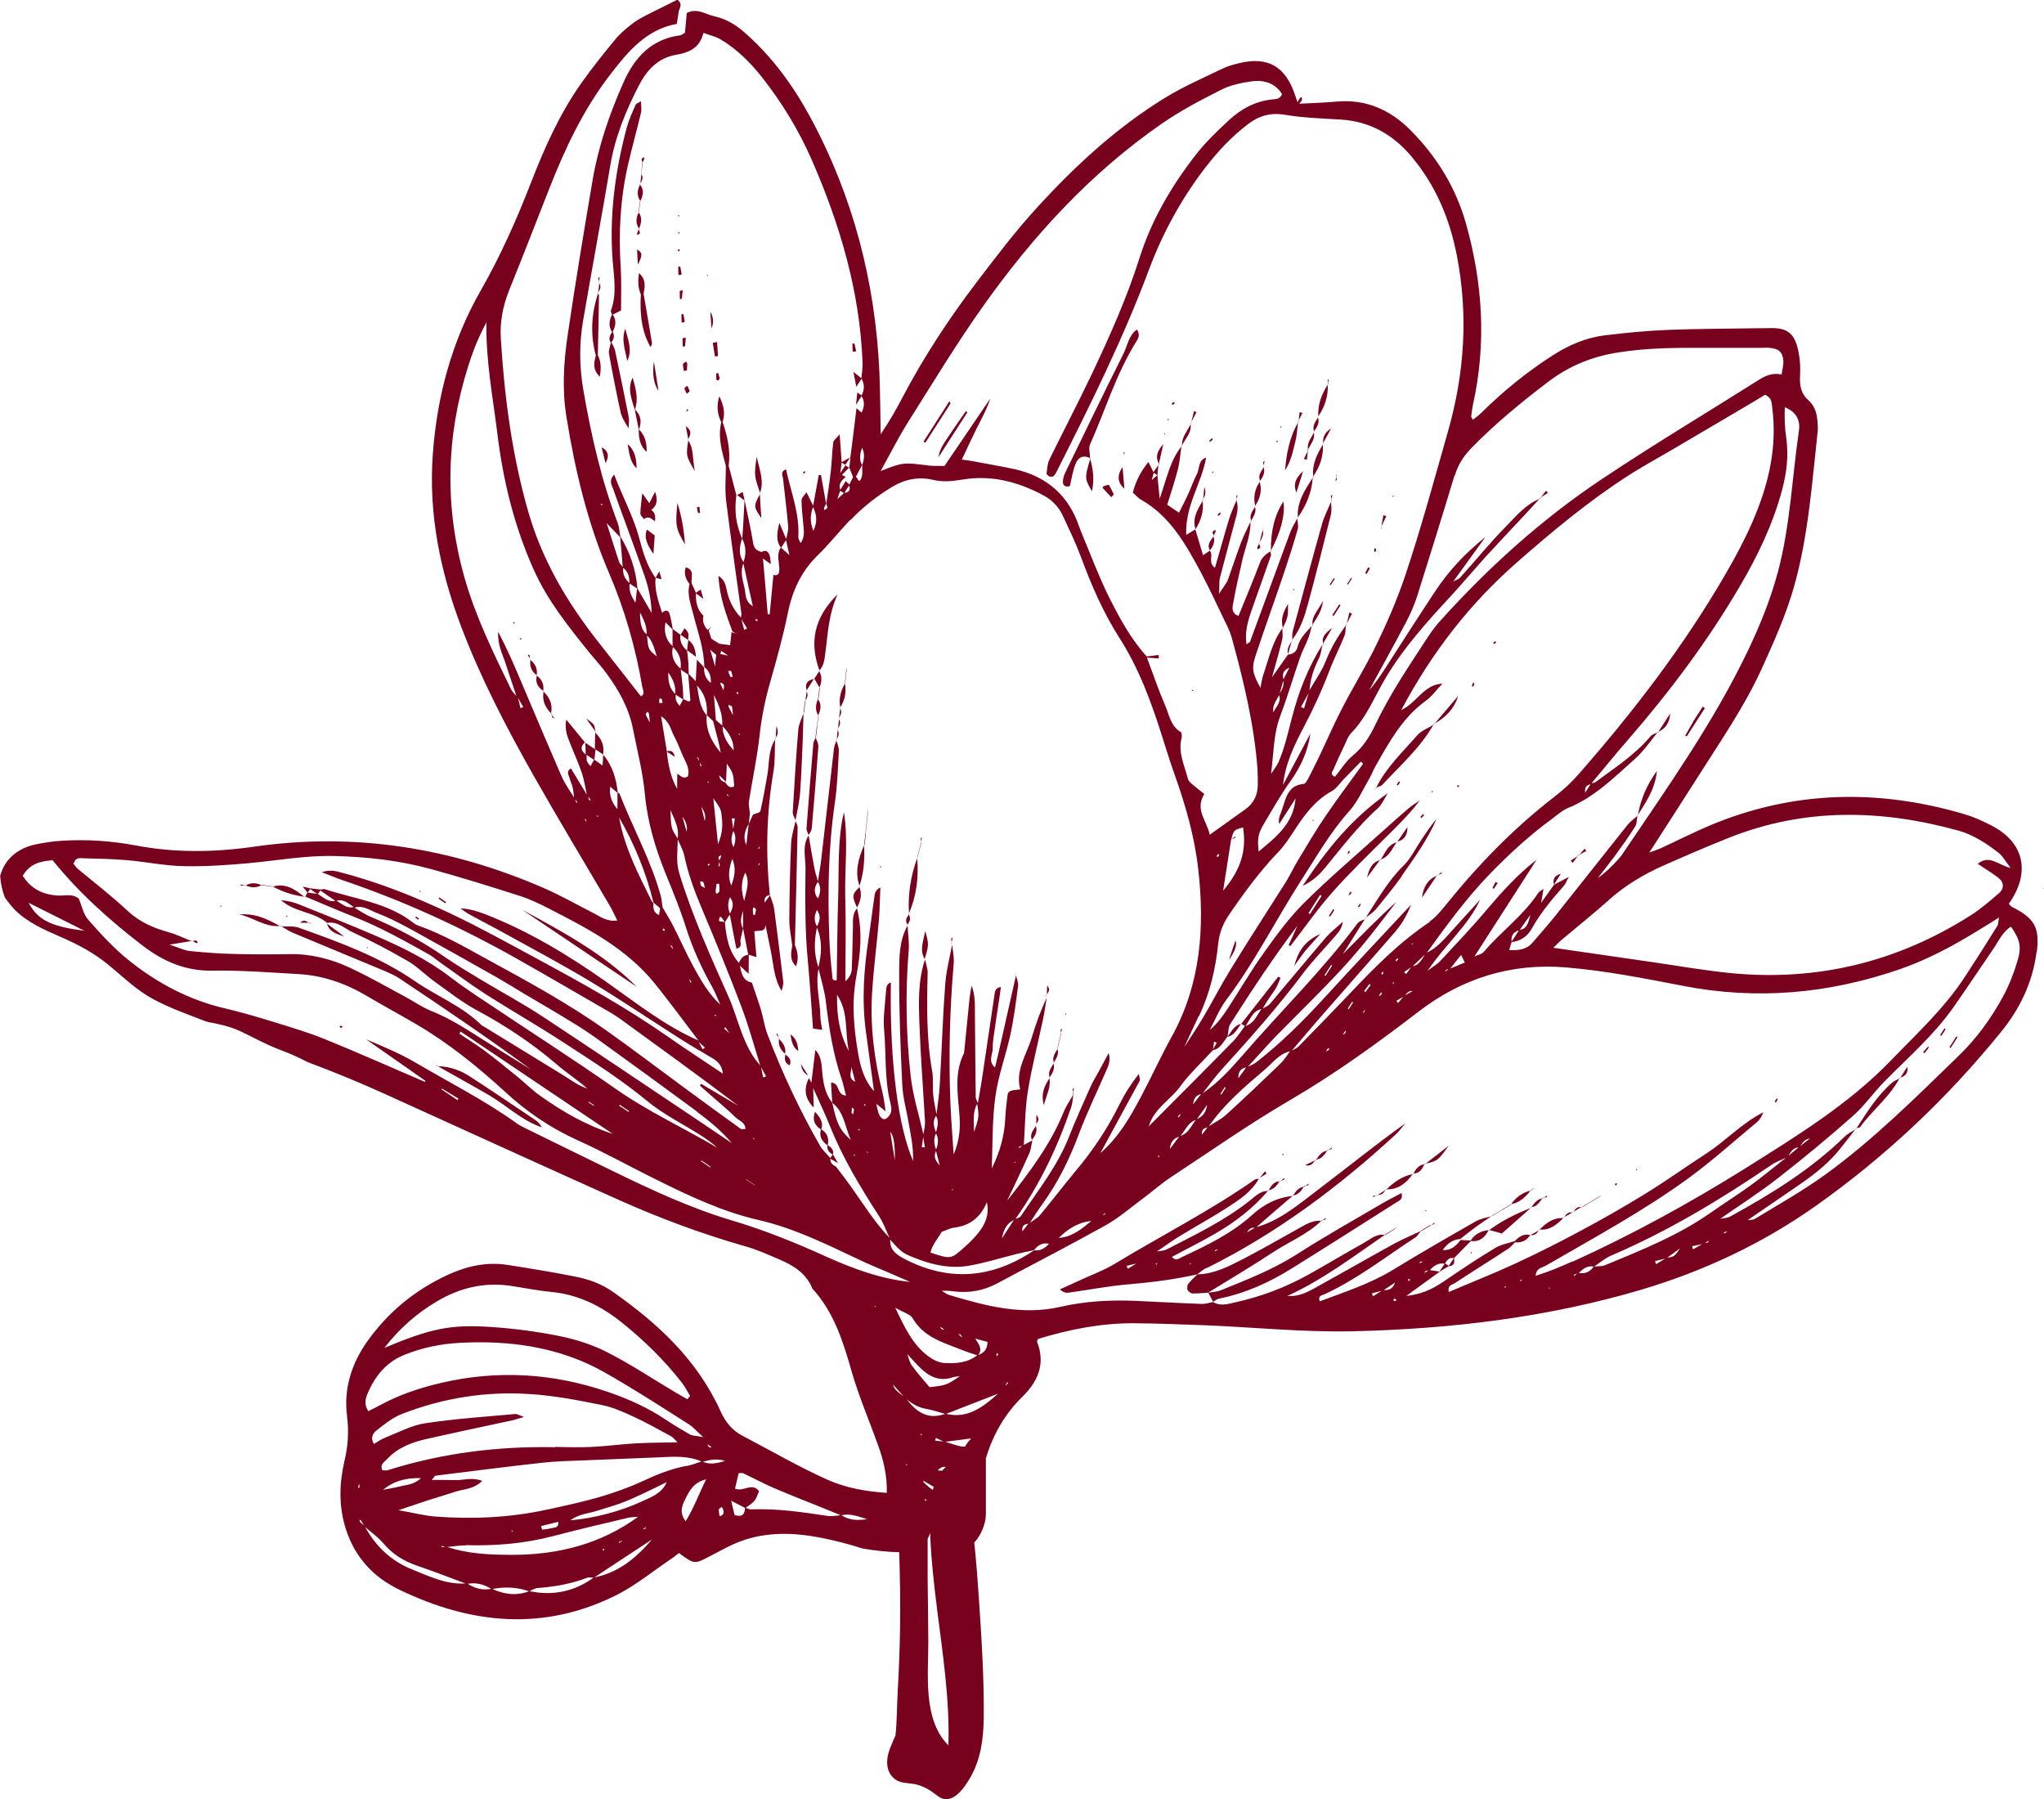<?xml version="1.0" encoding="UTF-8"?>
<svg id="Layer_2" xmlns="http://www.w3.org/2000/svg" viewBox="0 0 125 110">
  <defs>
    <style>
      .cls-1 {
        fill: #78011e;
      }
    </style>
  </defs>
  <g id="Lager_1">
    <path class="cls-1" d="M48.82,44.62c.03-.34.2-.67.32-1-.02.55-.03,1.1-.05,1.65-.05,1.07-.08,2.14-.16,3.21-.04.56-.18,1.12-.28,1.67-.07-.17-.18-.34-.17-.5.1-1.68.2-3.36.34-5.04ZM49.15,43.54s0,.05,0,.08c0-.03.02-.05.03-.08.02-.22.05-.43.07-.65,0-.02,0-.03,0-.05-.01.02-.02.03-.03.05-.02.22-.05.43-.07.65ZM80.62,25.46c.39-.58.61-1.22.58-1.94-.38.59-.62,1.22-.58,1.94ZM83.78,34.74s-.08-.03-.12-.04c-.06.12-.11.23-.17.35.03.01.06.03.09.04.07-.12.13-.23.2-.35ZM49.33,42.28s0-.03,0-.04c0,0,0-.02,0-.03,0,.01-.01.02-.02.03,0,.01.01.03.02.04ZM81.56,37.66c.14-.22.28-.43.42-.65-.03-.02-.05-.04-.08-.05-.14.22-.28.43-.42.65.03.02.05.04.08.05ZM48.65,50.22s0-.02,0-.03c0-.01,0-.02-.01-.03,0,.01,0,.02,0,.03,0,0,0,.02.01.03ZM49.33,42.21c.15-.23.29-.46.44-.69-.39.07-.56.28-.44.69ZM82.68,35.37s-.03-.02-.05-.04l-.25.38s.03.02.05.04l.25-.38ZM81.73,29s-.02.05-.03.08c0,.02.01.05.02.07,0-.02,0-.05.01-.07v-.08ZM81.38,35.78c.08-.13.17-.26.25-.39-.02-.01-.04-.03-.06-.04-.08.13-.17.26-.25.39.02.01.04.03.06.04ZM81.75,29.34c0-.06-.02-.13-.03-.19-.02.09-.03.18-.05.26.03-.03.08-.05.08-.08ZM81.19,23.25c0,.06.02.11.03.17.01-.08.03-.16.04-.24-.02.02-.07.05-.07.07ZM79.28,30.12c.11-.35.22-.7.41-1.31-.55.51-.58.88-.41,1.31ZM79.97,27.6c-.08.15-.16.3-.23.46.06.02.12.03.18.05.02-.17.04-.34.06-.51ZM79.99,27.49s-.01.03-.02.04h.01s-.01,0-.01,0c0,.02,0,.05,0,.07.01-.02.02-.05.04-.07,0-.01,0-.03,0-.04ZM79.48,25.2c-.02.17-.04.33-.06.5.08-.15.15-.3.23-.45-.06-.02-.12-.03-.17-.05ZM79.42,25.7s-.02.05-.04.07c0,.02,0,.04,0,.06.01-.02.02-.05.04-.07,0-.02,0-.05,0-.07ZM79.38,25.83c-.51.9-.71,1.89-.79,2.92.35-.52.47-1.13.62-1.72.1-.39.12-.8.17-1.2ZM80.35,26.45c-.16.33-.44.63-.36,1.04.16-.33.44-.63.36-1.04ZM80.6,25.53c-.16.26-.36.51-.24.85.17-.26.36-.51.24-.85ZM81.22,23.41s0,.05-.01.07c0,.01,0,.03,0,.04,0-.01.02-.03.03-.04,0-.02,0-.05-.01-.07ZM80.62,25.46s-.02.03-.03.04c0,0,0,.02,0,.03,0,0,.01-.02.02-.03,0-.01,0-.03,0-.04ZM80.36,26.38s-.01.02-.02.03c0,.01,0,.03,0,.04,0-.01.01-.03.02-.04,0,0,0-.02,0-.02ZM78.32,26.06l-.02.1.08-.06-.05-.04ZM85.23,30.3l-.08.04.05.05.04-.09ZM47.48,44.4c-.02.37-.03.55-.04.71.08-.15.21-.3.04-.71ZM71.26,26.49l-.08.05.05.04.03-.09ZM67.48,29.73s-.06.09-.05.1c.17.19.35.38.53.57.05-.06.16-.15.15-.18-.09-.2-.2-.39-.3-.58-.15.04-.24.06-.32.09ZM68.76,29.88c-.04-.44-.07-.88-.11-1.32-.31.45-.36.9.11,1.32ZM71.43,25.6l-.03.11.09-.06-.06-.05ZM47.44,45.11s-.02.05-.03.07c0,.01,0,.03,0,.04.01-.02.02-.03.03-.05,0-.02,0-.05,0-.07ZM58.12,24.67s-.03-.1-.05-.15c-.54.85-1.07,1.66-1.59,2.48.04.02.07.05.11.07.51-.8,1.03-1.6,1.54-2.4ZM65.43,29.71c.1-.43.17-.9.34-1.33.15-.41.46-.58.89-.37,0-.28-.1-.6,0-.83.92-2.07,1.58-4.26,2.77-6.2.14-.23.35-.48.09-.83-.5.37-.57.99-.82,1.49-1.21,2.41-2.38,4.84-3.56,7.27-.08.17-.14.37-.14.56,0,.21.14.34.43.25ZM71.85,24.6c-.05,0-.11,0-.15.02-.03.02-.02.09-.03.13.04,0,.07-.02.1-.02.03-.04.05-.08.08-.12ZM66.78,30.04c.15-.74.07-1.36-.11-1.97-.35,1.17-.34,1.19.11,1.97ZM68.71,27.77l.09-.07-.07-.05-.02.12ZM66.67,28.07s0-.03.01-.05c-.01,0-.02,0-.03-.01,0,0,0,.01,0,.02,0,.02,0,.03.01.05ZM84.16,33.68c-.01-.06-.02-.11-.04-.17-.03.03-.08.05-.09.08,0,.05.02.11.03.17.03-.03.06-.05.09-.08ZM48.27,56.25c0,.52.12,1.05.18,1.57-.07.43-.18.87.23,1.26.18-.48.1-.89-.07-1.29.06-2.4.12-4.81.17-7.21,0-.12-.08-.24-.13-.37-.1.46-.25.91-.27,1.37-.07,1.55-.1,3.1-.11,4.66ZM84.6,31.5c-.04.23-.08.46-.12.69.1-.21.2-.42.3-.63-.06-.02-.12-.04-.18-.06ZM84.47,32.28s.01-.06.02-.09c-.01.03-.03.06-.04.09,0,.03,0,.06,0,.08,0-.02.02-.06.03-.09ZM78.08,26.94l-.02.12.1-.07-.07-.05ZM74.65,31.33c-.06.03-.12.06-.16.1-.02.02-.01.08-.02.12.06-.03.11-.06.17-.1v-.12ZM57.39,27.96c.59-.92,1.18-1.84,1.77-2.75-.03-.02-.06-.05-.09-.07-.32.46-.65.92-.96,1.39-.29.45-.64.86-.72,1.43ZM74.18,28.92l.02-.11-.09.07.07.05ZM79.13,36.1l.02-.1-.08.06.06.04ZM74.16,26.78c-.06.04-.13.08-.18.13-.02.02-.01.08-.01.12.06-.04.12-.09.18-.13,0-.04,0-.08.01-.12ZM47.08,54.73h0s0,.01,0,.02c0,0,.01-.02.02-.02,0,0-.02,0-.03,0ZM49.33,42.28c-.03.19-.05.38-.08.57.11-.18.19-.36.08-.57ZM91.5,39.23s-.1,0-.14.02c-.03.02-.02.08-.03.12.03,0,.07-.02.11-.03.02-.03.05-.07.07-.11ZM77.04,29.46c-.31.45-.4.94-.28,1.47.3-.45.43-.93.28-1.47ZM77.05,29.4s-.01.02-.02.03c0,.01,0,.02,0,.03,0-.01.01-.02.02-.03,0,0,0-.01,0-.02ZM76.75,30.99c-.16.26-.36.51-.24.85.15-.26.34-.51.24-.85ZM76.76,30.93s-.01.02-.02.03c0,0,0,.02,0,.03,0-.01.01-.02.02-.03,0-.01,0-.02,0-.03ZM77.28,28.57c-.15.26-.37.49-.22.83.19-.25.31-.51.22-.83ZM77.28,28.47s-.01.05-.02.07c0,.01,0,.02,0,.03,0-.01.01-.02.02-.04,0-.02,0-.04-.01-.07ZM73.99,33.65s0,0,0,.01c0,0,0,0,0,0,0,0,0,0,.01,0,0,0,0,0,0-.01ZM76.51,31.83s-.01.02-.02.03c0,.02,0,.03,0,.05,0-.02.02-.04.03-.05,0,0,0-.02,0-.03ZM75.61,30.33c0,.06.01.12.02.18.02-.08.04-.16.05-.24-.03.02-.08.04-.08.06ZM75.63,30.51s0,.04-.01.07c0,.01,0,.02.01.03,0-.01.01-.02.01-.04,0-.02,0-.04-.01-.06ZM77.25,28.26c0,.07.02.13.03.2.02-.09.04-.18.06-.27-.03.02-.09.05-.09.07ZM78.77,39.99c.07-.26.15-.52.22-.78-.15.24-.31.47-.22.78ZM80.31,29.13s-.02.03-.02.04c0,.02,0,.03,0,.05.01-.02.02-.03.03-.05,0-.01,0-.02,0-.03ZM78.49,30.67c-.52.76-.78,1.77-.77,3,.61-1.14.88-2.19.77-3ZM78.46,38.39c.31-.67.31-.68.31-1.47-.28.5-.48.94-.31,1.47ZM78.46,38.39s0,.02-.01.03c0,0,0,.02,0,.03,0,0,.01-.02.02-.03,0,0,0-.02,0-.02ZM74.21,32.8c-.17.26-.42.49-.22.85.2-.25.33-.52.22-.85ZM79.37,31.64s-.02.03-.03.04c0,.01,0,.03,0,.04,0-.01.02-.03.02-.04,0-.01,0-.02,0-.04ZM79.37,31.64c.51-.73.85-1.53.91-2.43-.47.74-.98,1.48-.91,2.43ZM80.92,27.09s-.02.03-.03.05h0s0,.03,0,.04c0-.02.02-.03.03-.05,0-.01,0-.03,0-.04ZM77.73,33.67s-.02.03-.02.05c0,0,0,0,0,.01,0,0,.01,0,.02-.01,0-.01,0-.03,0-.04ZM80.31,29.13c.4-.59.63-1.22.59-1.95-.36.6-.67,1.21-.59,1.95ZM80.92,27.09c.16-.29.32-.59.48-.89-.34.21-.52.5-.48.89ZM74.34,32.39c-.06.04-.17.08-.18.13-.01.07.03.15.06.22.04-.07.08-.14.11-.21.02-.04,0-.09,0-.14ZM88.16,53.32c-.07.05-.14.11-.2.16.06-.02.12-.03.18-.06.02,0,.02-.07.03-.1ZM89.17,42.56c-.48.56-.95,1.12-1.43,1.68.66-.38,1.19-.89,1.43-1.68ZM86.96,54.89c.3-.45.6-.89.9-1.34-.57.23-.82.72-.9,1.34ZM94.23,30.42s-.04.02-.06.04c-.01.02-.03.03-.04.05.02,0,.03-.01.05-.02.02-.02.03-.04.05-.06ZM94.55,30.01c-.11.13-.21.27-.32.4.14-.09.28-.18.43-.27-.04-.05-.07-.09-.11-.14ZM87.89,53.51s-.02.03-.03.04c.01,0,.02-.01.04-.02,0,0,0-.03,0-.03ZM70.87,28.36c.07-.31.14-.63.27-1.2-.47.52-.44.86-.27,1.2ZM80.3,50.11l-.03.09.08-.04-.05-.05ZM75.56,57.5c-.13.37-.24.71-.41,1.19q.56-.76.41-1.19ZM75.55,51.14c-.07.05-.14.1-.21.16.06-.02.12-.03.18-.06.02,0,.02-.07.03-.1ZM102.14,43.63c-.24.37-.48.74-.72,1.11.46-.19.68-.59.72-1.11ZM81.39,30.34c0,.07.02.14.03.2.02-.09.04-.18.06-.28-.03.02-.09.05-.09.07ZM73.55,30.63c-.32.53-.65,1.06-.44,1.73.34-.53.51-1.1.44-1.73ZM73.65,29.76c-.03.39-.05.58-.07.74.08-.15.21-.31.07-.74ZM70.87,28.36s0,.03,0,.04c0,.01,0,.03,0,.04.01-.02.02-.03.03-.05,0-.01-.01-.02-.02-.04ZM73.11,32.36s0,0,0,0h0s0,0,0,0c0,0,0,0,0,0,0,0,0,0,0,0ZM74.22,32.74s-.01.02-.02.03c0,0,0,.02,0,.03,0-.01.01-.02.02-.03,0,0,0-.02-.01-.03ZM73.58,30.5s-.03.06-.04.09c0,.01,0,.03,0,.04,0-.01.02-.03.03-.04,0-.03,0-.05,0-.08ZM73.02,25.13c-.05.22-.11.44-.16.67.1-.2.21-.4.31-.6-.05-.02-.1-.04-.15-.06ZM72.29,27.23c.2-.42.59-.76.52-1.29-.19.42-.55.77-.52,1.29ZM72.29,27.23s-.01.03-.02.04c0,.01,0,.02,0,.03,0-.01.02-.02.03-.04,0-.01,0-.03,0-.04ZM72.86,25.79s-.03.07-.05.1c0,.02,0,.03,0,.05,0-.02.02-.03.02-.05,0-.03.02-.06.02-.09ZM87.9,53.53h0s.04-.03.06-.05c-.02,0-.04.01-.06.02v.03h0ZM86.07,50.57c-.2.3-.41.59-.61.89.43-.1.62-.42.61-.89ZM82.59,54.5c-.04.08-.08.16-.13.24.04-.02.09-.02.12-.05.03-.03.06-.08.07-.12,0-.01-.04-.04-.07-.06ZM83.03,55.43s.07.04.09.02c.03-.03.06-.07.08-.11.01-.03,0-.08,0-.12-.05.07-.1.14-.16.21ZM79.15,59.06c.22-.3.43-.61.66-.9.23-.28.48-.54.93-1.05-1.05.47-1.37,1.16-1.59,1.95ZM81.27,56s.05.03.07.05c.09-.14.18-.27.26-.41-.02-.02-.05-.03-.07-.05l-.26.41ZM83.52,56.1s-.03.03-.05.04c0,.01-.02.03-.03.04.01,0,.02-.01.04-.02.01-.02.03-.04.04-.06ZM83.6,53.66c.26-.35.52-.71.78-1.06-.51.13-.66.58-.78,1.06ZM77.03,33.15s-.03.05-.05.08c0,0,0,.02.01.03,0-.01.01-.02.02-.03,0-.02.01-.05.02-.07ZM85.4,51.51s.02,0,.03,0c0-.01.02-.03.03-.04-.01,0-.02,0-.03.01,0,.01-.02.02-.03.04ZM84.44,52.55c.51-.16.69-.65.96-1.04-.53.14-.69.65-.96,1.04ZM84.37,52.6s.02,0,.04-.01c.01-.01.02-.03.03-.04-.01,0-.02,0-.04.01l-.03.04ZM49.76,41.51s.02,0,.03,0c0,0,0,0,0,0,0,0,0-.02-.01-.02,0,.01-.02.02-.02.04ZM85.72,53.56c.78-1.11,1.58-2.22,2.13-3.48-.38.43-.69.92-1.01,1.4-.32.48-.58,1.03-.98,1.42-.96.94-1.61,2.09-2.33,3.2.21-.16.44-.3.6-.49.55-.67,1.1-1.34,1.6-2.04ZM91.27,54.3s.06.03.09.04c.08-.12.15-.23.23-.35-.04-.02-.09-.04-.13-.06-.06.12-.13.24-.19.37ZM100.17,49.82s-.02.04-.04.06c0,0,0,.02,0,.02,0,0,.02-.02.03-.03,0-.02,0-.04.01-.06ZM101.43,44.74s-.02.01-.03.02c-.01.02-.03.03-.04.05.02,0,.03-.02.05-.02,0-.01.02-.03.03-.04ZM95.03,54.09c.14-.22.28-.44.42-.66-.37.1-.51.32-.42.66ZM100.17,49.82c.5-.79,1.04-1.56,1.16-2.68-.64.88-.99,1.74-1.16,2.68ZM90.15,41.74s-.09.03-.1.06c-.02.06-.02.13-.03.2.04-.02.07-.04.11-.06,0-.07.02-.13.03-.2ZM103.54,44.15c-.17.27-.32.55-.48.83.03.02.06.04.09.05.37-.58.74-1.15,1.11-1.73-.04-.03-.09-.06-.13-.09-.2.31-.4.62-.6.93ZM96.48,52.35s.04-.02.05-.04c.02-.02.03-.04.05-.06-.02.01-.04.02-.06.03-.02.02-.03.04-.05.06ZM96.59,52.26c.14-.08.28-.15.42-.23-.03-.05-.07-.1-.1-.14-.11.12-.22.25-.32.37ZM81.42,30.55s-.01.05-.02.07c0,.02,0,.04,0,.06,0-.02.02-.04.03-.06,0-.02,0-.04-.01-.06ZM96.18,52.76c.1-.14.2-.27.3-.41-.14.09-.28.18-.42.27.04.04.08.09.11.13ZM76.89,33.6c.06-.04.17-.08.18-.13,0-.07-.04-.14-.07-.22-.04.07-.08.14-.1.21-.02.04,0,.09,0,.13ZM80.92,39.34s-.01.02-.02.03c0,.02-.01.04-.01.07.01-.02.03-.05.04-.07,0-.01,0-.02,0-.03ZM82.52,37.45c-.05.23-.1.46-.16.69.11-.21.21-.42.32-.62-.05-.02-.11-.04-.16-.07ZM82.36,38.14l-.05.09s0,.03,0,.04c.01-.01.02-.03.03-.04,0-.03.01-.06.02-.09ZM72.93,42.17l-.05.06.11.03-.05-.09ZM80.92,39.34c.13-.23.27-.47.55-.95-.5.38-.65.61-.55.95ZM79.04,39.1s-.02.02-.03.04c0,.02-.01.05-.02.07.02-.03.03-.05.05-.08,0-.01,0-.02,0-.03ZM81.39,31.46c.06-.25.02-.52.01-.78-.19.46-.43.91-.56,1.39-.61,2.17-1.19,4.34-1.78,6.52-.04.16-.03.34-.03.52.5-.64.75-1.42.96-2.19.49-1.81.95-3.63,1.4-5.45ZM80.27,38.2s-.02.03-.02.04c0,.01,0,.03-.01.04.01-.01.03-.03.04-.04,0-.01,0-.03,0-.04ZM78.77,39.99s0,.03-.01.05c0,0,.02,0,.03,0,0,0,0,0,0,0,0-.02,0-.03-.01-.04ZM80.27,38.2c.21-.38.53-.72.65-1.47-.35.65-.72.96-.65,1.47ZM82.43,52.24s.06-.06.09-.09c.01-.04.02-.08.03-.12-.04.02-.1.02-.11.05-.02.05-.01.11-.01.16ZM85.42,47.98s.05.03.07.05c.05-.07.09-.14.13-.21-.02-.02-.07-.05-.07-.04-.05.07-.09.13-.14.2ZM86.87,49.94s.02.06.04.09c.06-.06.12-.11.17-.17,0-.01-.02-.06-.04-.09-.06.06-.12.11-.17.17ZM77.24,32.26s-.02.06-.03.09c0,.02,0,.04.01.05,0-.02,0-.04.01-.06,0-.03,0-.06,0-.09ZM79.66,54.17c.72-.36,1.06-.73,1.4-1.14,1.03-1.26,2.02-2.55,3.23-3.64.21-.19.33-.49.58-.89-2.18,1.52-3.7,3.39-5.21,5.67ZM87.6,48.45l.03-.1-.09.05.05.05ZM89.12,48.11s.05.02.08.02l.03-.1s-.07-.03-.08-.02c-.02.03-.03.06-.04.1ZM77.22,32.4c-.06.25-.12.5-.19.75.14-.23.27-.46.19-.75ZM87.66,44.31s.02-.01.03-.02c.02-.02.03-.04.05-.06-.02.01-.04.02-.06.03,0,.01-.02.03-.03.04ZM84.17,48.15c.12-.05.27-.07.36-.16,1.1-1.18,2.31-2.25,3.13-3.67-.34.21-.75.36-1,.65-.88,1.02-1.88,1.94-2.49,3.18ZM84.15,48.17h0s-.05.03-.07.05c.02,0,.05-.02.08-.03,0-.01.01-.03.02-.04,0,0-.02,0-.03.01h0ZM41.54,13.14l-.09.05.06.06.03-.11ZM27.28,55.16c-.14-.09-.28-.19-.41-.28-.02.02-.03.05-.05.07.14.09.28.19.41.28.02-.02.03-.05.05-.07ZM25.69,54.46l-.05.05.1.04-.05-.09ZM20.76,62.75s.05.09.08.1c.04,0,.08-.03.12-.06-.04-.02-.07-.06-.11-.07-.02,0-.06.02-.09.03ZM80.78,74.65c-.54-.05-.97.25-1.41.49-1.08.6-2.15,1.22-3.25,1.79-.91.47-1.83.97-2.89.99-.19.19-.4.37-.56.58-.07.09-.09.28-.04.38.05.1.2.21.32.21.31,0,.62-.03.93-.05,1.32-.82,2.67-1.61,3.97-2.47.98-.65,2.09-1.08,2.95-1.92ZM32.76,68.5c-1.34-.9-2.68-1.81-4.04-2.69-.59-.38-1.24-.6-1.95-.62,1.05.6,2.12,1.18,3.16,1.79,1.07.63,1.99,1.54,3.2,1.95-.09-.18-.22-.33-.37-.43ZM26.72,65.18v-.02h-.09s.06.02.09.03c.02,0,.04,0,.05,0-.02-.01-.04-.02-.06-.03,0,0,0,.01,0,.02ZM18.35,56.42c.22,0,.38,0,.53.01-.14-.08-.26-.25-.53-.01ZM19.04,56.46s-.05-.02-.08-.03c-.03,0-.06,0-.08,0,.03.02.06.03.09.03.03,0,.06,0,.08,0ZM18.61,54.83s.03.02.04.03c0,0,0-.01.01-.02,0,0,0,0-.01,0-.01,0-.03,0-.04,0ZM22.46,57.9l-.04.05.09.03-.05-.08ZM77.36,71.62c-.11.13-.21.27-.32.4.14-.09.28-.17.42-.26-.04-.05-.07-.1-.11-.15ZM17.59,56.01l-.11-.03.07.09.04-.06ZM25.63,56.17c-.06-.04-.13-.09-.19-.13,0,0-.03.04-.04.07.06.04.13.09.19.12,0,0,.03-.04.04-.07ZM31.94,55.63c2.33,1.57,4.67,3.14,7,4.71-2.04-2.04-4.53-3.36-7-4.71ZM73.21,77.92s0,0,0,0c0,0,.02,0,.03,0,0,0,0,0,0,0,0,0-.02,0-.03,0ZM73.79,77.52c-.21.1-.38.26-.57.4-1.38.31-2.78.49-4.19.61-1.23.1-2.45.34-3.67.51-.16.02-.33,0-.54-.2.42-.19.83-.38,1.25-.57.69-.32,1.41-.58,2.06-.97,2.86-1.73,5.85-3.25,8.6-5.17.06-.04.16-.04.25-.05-.46.82-1.22,1.3-1.96,1.78-.95.61-1.95,1.15-2.92,1.75-.46.28-.9.61-1.35.91.21-.03.43-.04.61-.13,1.76-.91,3.55-1.76,5.11-3.01.32-.26.62-.56,1.07-.56-.91,1.06-2,1.9-3.19,2.59-.87.51-1.77.95-2.68,1.44.2.28.44.1.6.02,1.51-.71,3.03-1.43,4.29-2.57.72-.65,1.52-1.08,2.48-1.17-.4.35-.81.69-1.21,1.04-.33.28-.66.57-.98.86,1.43-.41,2.55-1.37,3.71-2.25,1.79-1.35,3.53-2.77,5.38-4.09-.19.22-.36.47-.58.67-3.51,3.23-7.29,6.05-11.55,8.17ZM76.25,75.36c.16-.1.32-.19.49-.29-.24-.03-.37.11-.49.29ZM74.29,76.52c.07-.04.13-.08.2-.12-.05,0-.11.01-.16.03-.02,0-.03.06-.04.09ZM69.49,77.26l-.59.14c.02.06.05.12.07.18.17-.11.35-.21.52-.32ZM70.78,77.22l-.11.06.07.05.04-.12ZM72.84,77.26l-.05-.04-.04.09.09-.05ZM79.08,73.09s-.02,0-.03,0c-.01.01-.02.02-.03.03.01,0,.03,0,.04,0,0,0,.01-.02.02-.03ZM81.08,74.47c-.07.05-.13.09-.2.14.06-.01.11-.02.17-.04.02,0,.02-.06.03-.09ZM79.74,72.56c-.32.05-.5.28-.66.54.32-.05.49-.29.66-.54ZM80.88,74.61s-.05.01-.07.02c0,0-.02.02-.03.03.01,0,.02,0,.04,0,.02-.01.04-.03.06-.04ZM77.04,72.03s-.03.02-.05.03c0,0-.01.02-.02.03,0,0,.02,0,.02,0,.01-.02.03-.04.04-.06ZM78.24,72.24c-.36,0-.5.29-.66.54.32-.06.5-.28.66-.54ZM79.83,72.51s-.05,0-.07.01c0,.01-.02.02-.02.04.01,0,.02,0,.03,0,.02-.01.04-.03.06-.04ZM78.55,72.03c-.07.05-.15.11-.22.16.06-.01.13-.03.19-.05.02,0,.02-.07.03-.11ZM51.22,36.34c-1.47,1.46-1.72,2.97-1.11,4.65.28-.29.31-.67.36-1.04.16-1.15.18-2.32.75-3.61ZM80.03,72.37c-.07.05-.13.09-.2.14.06-.01.11-.02.17-.04.02,0,.02-.06.03-.1ZM77.58,72.78s-.02,0-.03,0c0,0-.02.02-.02.03.01,0,.02,0,.03,0,0-.01.01-.02.02-.03ZM13.5,55.36l-.04.06.1.02-.06-.08ZM16.69,54.21c.6.33,1.24.53,1.91.62-.56-.45-1.14-.85-1.91-.62ZM33.78,43.89s.07.02.11.03c-.05-.08-.1-.15-.15-.23.01.07.02.13.05.2ZM32.41,40.26s0,.04,0,.06c0,0,.02.01.02.02,0,0,0-.02,0-.03-.01-.02-.02-.04-.03-.06ZM32.83,41.31c-.11.42.06.71.39.93.06-.39-.08-.7-.39-.93ZM32.82,41.28s0,.01,0,.02c0,0,0,0,.02.01,0,0,0-.01,0-.02,0,0-.01,0-.02-.01ZM31.84,39.12l.06-.07-.12-.04.05.11ZM32.44,40.35c-.06.39.06.7.38.93.07-.4-.1-.69-.38-.93ZM31.46,38.16s0-.09,0-.14c-.02.02-.05.03-.07.05.02.03.04.06.06.09ZM38.36,22.07c.34-.68.03-1.32-.12-1.97-.26.68,0,1.32.12,1.97ZM36.79,27.35c.1.4.17.69.24.97.2-.37.24-.71-.24-.97ZM38,25.34c.07.3.29.57.44.86,0-.24.05-.48.01-.7-.27-1.36-.55-2.73-.84-4.08-.04-.17-.14-.33-.22-.49.16-.2.2-.42.08-.65.18-.35.25-.7,0-1.04.17-.09.34-.17.51-.26,0-.87.03-1.74-.02-2.61-.14-2.1-.03-4.18.43-6.23.25-1.09.55-2.16.81-3.25.05-.2,0-.43,0-.7-.18.11-.3.15-.33.22-.19.44-.4.88-.53,1.35-.72,2.69-1.09,5.42-.87,8.22.08,1,.26,2.02-.11,3.01-.02.06.04.16.07.25-.18.35-.23.71,0,1.06-.12.21-.25.41-.07.66-.05.22-.15.45-.12.65.23,1.26.47,2.52.75,3.76ZM35.85,43.93c.27.38.41.59.55.78-.04-.41-.06-.43-.55-.78ZM36.4,44.7s0,.04,0,.06c.01,0,.02.02.03.03,0-.01,0-.02,0-.04-.01-.02-.02-.03-.03-.05ZM32.27,40.03c.05.08.09.16.14.23,0-.07-.02-.13-.03-.2,0-.02-.07-.02-.11-.03ZM14.75,54.16c.06,0,.12-.01.18-.03-.08-.02-.16-.04-.24-.05.02.03.05.08.07.08ZM14.93,54.14s.05.01.07.02c0,0,.02-.01.03-.02-.01,0-.02,0-.03-.01-.02,0-.04,0-.07.01ZM21.06,57.27c-.35-.26-.7-.53-1.06-.79.14.52.62.63,1.06.79ZM16.01,54.1s-.02,0-.03.02c.01,0,.02,0,.03.01.22.03.43.06.65.09.01,0,.02,0,.03,0-.01,0-.02-.01-.03-.02-.22-.03-.43-.06-.65-.1ZM17.11,56.62s.03.02.05.03c.02,0,.03,0,.05,0-.02-.01-.03-.02-.05-.03-.01,0-.03,0-.04,0ZM15.03,54.14c.32.14.64.17.96-.02-.32-.14-.64-.17-.96.02ZM11.79,57.55s-.02-.01-.03-.02c-.02,0-.03,0-.05,0,.02,0,.03.01.05.02,0,0,.02,0,.03-.01ZM33.7,43.61s0,.02,0,.03c.01.02.03.04.04.06,0-.02,0-.04-.01-.07,0,0-.01-.02-.02-.02ZM17.11,56.62c-1.04-.58-1.61-.76-2.5-.71.85.16,1.57.79,2.5.71ZM33.24,42.29c-.09.53.09.96.46,1.32.11-.53-.08-.96-.46-1.32ZM33.22,42.24s0,.02,0,.02c0,0,.01.02.02.02,0-.01,0-.02,0-.03,0,0-.02-.01-.02-.02ZM12.1,57.66c-.04-.06-.07-.16-.11-.16-.06,0-.13.03-.2.05.06.03.12.07.19.1.04.02.08,0,.12.01ZM96.23,74.09s-.03.02-.05.03c-.01,0-.02.01-.03.02.01,0,.03,0,.04,0,.01-.02.02-.04.04-.05ZM83.95,73.22l.2-.13c-.05,0-.11.02-.16.03-.02,0-.02.06-.03.09ZM86.44,71.75c.38,0,.53-.27.67-.56-.34.04-.52.28-.67.56ZM84.73,72.77c-.16.1-.32.19-.47.29.23.02.36-.12.47-.29ZM86.39,71.79c-.63.13-1.14.48-1.59.93.72.02,1.2-.38,1.59-.93ZM84.73,72.77s.03-.02.04-.03c0,0,.02-.02.03-.03-.01,0-.02,0-.04,0-.01.02-.02.04-.04.05ZM86.39,71.79s.02,0,.03,0c0,0,.01-.02.02-.03,0,0-.02,0-.02,0,0,.01-.02.02-.03.04ZM84.15,73.1s.05,0,.07-.01c.01,0,.03-.02.04-.02-.02,0-.03,0-.05,0-.02.01-.04.03-.06.04ZM80.5,70.9c.33-.04.49-.29.66-.54-.32.05-.49.28-.66.54ZM80.43,70.95s.03-.01.05-.02c0-.01.01-.02.02-.03,0,0-.02,0-.03,0-.01.02-.02.03-.04.05ZM80.43,70.95l-.61.29c.32.1.47-.1.61-.29ZM88.59,70.06c-.47.36-.93.73-1.4,1.09.74-.17.76-.2,1.4-1.09ZM81.15,70.36s.02,0,.03,0c.02-.01.04-.03.06-.04-.02,0-.05,0-.07.01,0,.01-.02.02-.02.03ZM87.15,74.07l.08-.04-.05-.05-.03.09ZM89.99,76.65l.03-.11-.09.06.06.05ZM119.22,64.03s.05.03.07.05c.14-.22.28-.44.42-.66-.02-.02-.05-.03-.07-.05-.14.22-.28.44-.42.66ZM118.65,63.29s.05.03.07.05c.09-.14.18-.27.26-.41-.02-.02-.05-.03-.07-.05l-.26.41ZM113.54,68.98s-.02,0-.03,0c-.02.02-.03.04-.05.06.02-.01.04-.02.05-.03,0-.01.02-.02.02-.03ZM87.11,71.19s.01,0,.02,0c.02-.01.03-.03.05-.04-.02,0-.04,0-.06.01,0,0,0,.02-.01.03ZM124.54,58.24c-.24,1.84-1.02,3.45-2.17,4.86-3.3,4.07-7.08,7.63-11.32,10.63-3.27,2.31-6.85,3.99-10.68,5.13-5.76,1.7-11.65,2.4-17.62,2.54-3.05.07-6.08-.25-9.13-.37-1.43-.05-2.85-.11-4.28-.12-2.01-.01-3.97.38-5.86.96-.04.09-.07.14-.06.17.54,1.38.04,2.45-.93,3.4-1.08,1.06-1.77,2.32-2.2,3.72v3.43c0,.57-.3,1.3-.71,1.73.11,1.02.19,2.05.26,3.08.17,2.55.35,5.12.32,7.68-.02,1.24-.18,2.47-.8,3.57-.4.7-1.17,1.82-2.02,1.16-.42-.33-.83-.59-1.35-.71-.47-.1-.96-.03-1.34-.38-.57-.53-.45-1.36-.11-2.08.06-.16.13-.34.22-.51.1-.9.09-1.86.14-2.72.07-1.24.12-2.49.14-3.74.03-1.59,0-3.17-.05-4.76-.76-.02-1.52-.1-2.25-.23-.84-.27-1.69-.49-2.57-.66-1.65-.32-3.32-.37-4.93.24-.62.24-1.21.57-1.8.88-.97.51-.97.52-1.92-.18-.17.13-.35.28-.55.41-1.07.72-2.09,1.56-3.23,2.14-4.48,2.26-8.95,1.81-13.34-.32-1.55-.75-2.7-1.96-3.25-3.7-.45-1.4-.4-2.79-.08-4.18.22-.91.27-1.82.15-2.75-.21-1.68.3-3.21,1.24-4.54,1.28-1.8,2.94-3.16,4.95-4.08,1.16-.53,2.35-.79,3.61-.6,1.41.22,2.82.45,4.22.73.79.16,1.56.44,2.24.92,2.74,1.92,5.16,4.15,6.59,7.31.29.64.7,1.16,1.32,1.48,1.73.91,3.44,1.9,5.22,2.7,1.12.5,2.36.72,3.62.8.03-1.06-.2-2-.53-2.91-.54-1.51-1.18-2.99-1.62-4.52-.52-1.84-1.09-3.63-2.4-5.06-.37-.93-1.14-1.4-1.99-1.77-.7-.3-1.4-.62-2.13-.82-2.66-.76-5.26-1.73-7.78-2.86-4.79-2.15-9.57-4.33-14.35-6.5-1.51-.68-3.04-1.31-4.62-1.9-.59-.32-1.21-.57-1.84-.81-.79-.31-1.53-.73-2.3-1.09-.66-.3-1.31-.43-2-.56-.06-.02-.12-.05-.19-.07-1.06-.41-2.14-.79-3.15-1.34-1.02-.56-1.79-1.33-2.68-2.06-.88-.73-1.87-1.26-2.91-1.71-1.01-.44-2.09-.9-2.88-1.72-.13-.14-.36-.41-.57-.72-.16-.44-.25-.87-.28-1.31.02-.05.04-.1.05-.15.32-.97,1.12-1.56,2.12-1.77.51-.1,1.03-.19,1.55-.22,1.53-.1,3.05,0,4.55.28,2.41.46,4.82.43,7.25.08,6.14-.89,12.05.06,17.73,2.53,1.05.46,2.05,1.03,3.07,1.55.42.22.81.52,1.42.43-.17-.34-.3-.64-.47-.92-1.54-2.63-3.12-5.24-4.62-7.89-1.67-2.95-3.24-5.95-4.45-9.14-1.29-3.4-2.01-6.91-1.74-10.57.26-3.54,1.16-6.89,2.92-9.98,1.2-2.1,2.19-4.31,3.07-6.58.84-2.17,1.79-4.3,3.15-6.2.64-.9,1.34-1.77,2.04-2.62.27-.33.62-.61.95-.88.26-.21.56-.38.85-.53.67-.35,1.35-.67,1.98-.99.35.28.12.5.08.72-.04.23-.07.47-.12.76-1.89.34-3.02,1.73-4.11,3.15-1.6,2.09-2.72,4.45-3.68,6.9-.82,2.08-1.62,4.16-2.46,6.23-.39.97-.58,1.96-.51,2.99.22,3.55.68,7.07,1.66,10.5.85,3,2.39,5.6,4.29,8.01.86,1.1,1.72,2.2,2.61,3.33.28-.1.13-.38.09-.57-.41-2.41-1.08-4.74-2.04-6.98-1.31-3.05-2.07-6.26-2.6-9.54-.27-1.65-.17-3.31.07-4.95.47-3.18.99-6.34,1.53-9.51.35-2.07,1.03-4.04,1.88-5.96.69-1.56,1.72-2.67,3.47-2.9.09-.01.17-.09.3-.16.04-.39.07-.81.11-1.21.65-.32,1.16.09,1.7.21.65.14,1.23.47,1.76.92,1.7,1.47,3.01,3.25,4.08,5.22,2.63,4.86,3.99,10.09,4.24,15.62.05,1.2.05,2.41.08,3.79.53-.79.93-1.48,1.3-2.19,1.31-2.5,2.84-4.83,4.54-7.07,1.2-1.57,2.39-3.15,3.73-4.61,2.35-2.57,4.89-4.91,7.85-6.72,1.1-.67,2.29-1.19,3.45-1.75.34-.17.72-.27,1.09-.36,1.75-.4,2.8.22,3.39,1.99.05.14.09.28.14.41.05-.08.09-.17.14-.24.02-.04.07-.06.11-.08,0,.06.04.13.02.18-.04.08-.11.15-.16.23.76-.04,1.52-.06,2.28-.13,1.78-.16,3.27.49,4.52,1.75,1.59,1.6,2.75,3.47,3.38,5.67,1.04,3.67,1.27,7.37.44,11.11-.05.24-.08.48-.11.72,0,.03.03.07.1.21.19-.15.37-.28.53-.44,1.34-1.32,2.79-2.5,4.37-3.51.98-.63,2.04-1.08,3.19-1.22,1.27-.15,2.55-.28,3.84-.33,1.81-.07,3.62-.07,5.42-.1.29,0,.57,0,.86-.01,1.09-.02,1.51.38,1.72,1.52.09.47.11.97.08,1.45-.03.57.08,1.07.52,1.45.44.39.53.9.56,1.45,0,.15.02.29,0,.44-.35,3.19-.57,6.4-1.45,9.51-.48,1.69-1.19,3.28-1.91,4.87-1.1,2.45-2.63,4.63-4.05,6.88-.93,1.47-1.88,2.93-2.89,4.5.27-.1.46-.16.65-.24,1-.46,1.98-.96,2.99-1.39,5.13-2.17,10.36-2.28,15.66-.71.54.16,1.07.4,1.58.66,2.05,1.03,2.47,2.88,1.11,4.81.06.06.11.15.19.19,1.37.69,1.71,1.25,1.52,2.76ZM43.27,88.33s.03.09.06.12c.03.03.07.05.12.07,0,0,.03-.03.05-.05l-.22-.15ZM23.52,82.41c2.76-1.15,3.96-1.43,6.38-1.28,1.42.09,2.84.27,4.24.55,1.02.2,2.04.52,2.97.99,1.44.73,2.8,1.64,4.2,2.47.24.14.49.28.73.42.05-.07.11-.14.16-.21-.17-.28-.32-.58-.52-.83-1.07-1.37-2.31-2.58-3.66-3.66-1.26-1.01-2.65-1.7-4.27-1.86-.8-.08-1.6-.23-2.4-.36-1.67-.27-3.21.08-4.66.95-1.19.71-2.22,1.59-3.18,2.82ZM22.52,86.29c.25-.13.5-.25.74-.38,1.18-.64,2.45-1.06,3.75-1.36,3.42-.79,6.79-.59,10.11.54,1.27.43,2.48.97,3.6,1.72.48.32.97.61,1.47.9.14.08.32.07.81.16-.45-.41-.62-.62-.84-.76-1.33-.85-2.66-1.7-4.01-2.51-.82-.49-1.65-.98-2.52-1.35-2.42-1.02-4.96-1.28-7.54-1.14-1.13.06-2.26.29-3.33.72-1.09.43-1.79,1.25-2.25,2.31-.16.36-.27.73.02,1.15ZM33.95,88.47c.76.02,1.52.04,2.28,0,.85-.04,1.7-.16,2.55-.21.84-.05,1.68-.05,2.66-.07-.21-.2-.29-.31-.4-.37-.76-.41-1.5-.83-2.28-1.19-.65-.3-1.31-.6-2-.73-1.44-.29-2.9-.57-4.36-.66-2.69-.18-5.31.24-7.83,1.22-.56.22-1.06.62-1.54,1-.19.15-.41.42-.16.83.23-.13.45-.3.7-.39.79-.31,1.58-.74,2.4-.87,1.83-.28,3.68-.4,5.53-.57.11-.01.24.07.54.18-.35.1-.51.16-.68.2-1.76.38-3.53.75-5.29,1.15-.89.2-1.74.52-2.39,1.22-.16.17-.48.34-.29.69.12,0,.22.02.31,0,3.35-1.06,6.78-1.48,10.27-1.41ZM23.39,91.1c.37-.07.74-.13,1.1-.22.37-.1.8-.08,1.26-.5-.99-.03-1.72.21-2.35.73ZM21.99,90.92c0-.07-.02-.14-.04-.2-.02.09-.03.19-.05.28.03-.03.09-.06.09-.08ZM22.25,93.27c-.05-.09-.1-.19-.16-.28-.02-.03-.07-.05-.1-.07,0,.05,0,.11.03.14.07.08.15.14.23.21ZM28.49,96.83c-.99-.37-1.97-.75-2.97-1.09-.82-.28-1.52-.71-2.09-1.39-.32-.37-.73-.66-1.1-.98.66,1.19,1.58,2.07,2.84,2.58,1.07.43,2.12.95,3.32.87ZM27.04,94.6c.06,0,.12,0,.18-.02-.08-.02-.16-.04-.24-.06.02.03.04.08.07.08ZM28.53,94.49c-.39,0-.79.06-1.18.1,1.3.43,2.65.48,3.99.48,2.77,0,5.39-.65,7.69-2.33-.21.02-.43.02-.64.07-1.51.36-3.03.71-4.54,1.11-1.75.46-3.53.61-5.33.56ZM31.33,93.67l.04-.06-.11-.03.07.09ZM33.15,93.53c.18-.03.36-.03.53-.08.18-.06.49.02.47-.4-.37.09-.71.17-1.06.26l.06.22ZM37.88,94.25s-.02.07-.04.11c.08-.05.15-.1.23-.14-.06,0-.13.02-.19.04ZM36.89,94.71s-.03.06-.04.09c.02,0,.05,0,.07.01.01-.03.03-.06.04-.09-.02,0-.06-.02-.07-.01ZM30.04,97.15c-.45-.28-.92-.4-1.44-.31.44.29.92.41,1.44.31ZM32.35,97.3c-.73-.26-1.48-.29-2.24-.14.73.33,1.47.43,2.24.14ZM36.31,96.47c-.13,0-.28-.04-.4,0-.98.38-1.99.55-3.03.63-.17.01-.33.12-.5.19,1.43.3,2.74.03,3.93-.83ZM39.89,94.12c-.66.44-1.1.72-1.54,1.01-.67.44-1.33.88-2,1.32,1.39-.28,2.46-1.07,3.54-2.34ZM39.47,93.47s.02-.06.03-.1c-.06.05-.13.09-.2.14.06-.01.11-.02.16-.04ZM40.76,90.63c-.47.23-.93.46-1.4.68-.47.22-.95.44-1.44.62s-.99.31-1.49.47c-.47.15-.99.16-1.56.56,1.39-.11,3.07-.54,4.37-1.15.58-.27,1.23-.48,1.53-1.18ZM41.99,89.64c.31-.06.61-.18.91-.28-.85-.37-1.74-.29-2.63-.25-1.57.07-3.13.12-4.7.19-.81.03-1.62.05-2.42.14-2.17.24-4.34.52-6.51.79-.06,0-.1.11-.24.26.55,0,1.01,0,1.47.01.49.01,1-.19,1.62.05-.53.52-1.12.49-1.64.66-.54.18-1.09.34-1.63.51-.52.17-1.03.35-1.85.62.96.17,1.6.34,2.25.39,2.28.17,4.56.07,6.81-.42,1.07-.23,2.14-.46,3.19-.76.91-.27,1.81-.58,2.67-.98.87-.41,1.75-.76,2.69-.94ZM43.2,90.45c-.82.19-1.06.75-1.31,1.25-.18.37-.36.79.04,1.32.51-.83.8-1.65,1.26-2.58ZM44.21,92.26s-.05-.08-.07-.12c-.06.05-.18.1-.18.16-.01.13.03.27.05.41.28-.07.27-.25.2-.45ZM44.35,89.32c-.64-.16-1.01-.03-1.37.06.37.15.74.15,1.37-.06ZM45.56,92.2c-.27-.14-.53-.27-.85-.44.09.35.15.62.21.87.45.15.63-.02.64-.43ZM51.39,92.64c-.33-.14-.67-.27-1-.41-1.01-.41-2.03-.8-3.03-1.23-.65-.28-1.28-.62-1.92-.92-.07-.03-.17,0-.27,0-.07.31-.14.62-.22.94.5.23,1.05-.41,1.47.16-.24.6-.24.61-.82,1.02.12.04.25.1.37.09,1.56-.06,3.1.17,4.64.4.25.04.52-.02.78-.04ZM53.03,92.89c-.51-.15-1.01-.37-1.57-.24.48.32,1.02.32,1.57.24ZM98.38,55.04c-.93.83-1.91,1.61-2.86,2.41-.17.14-.32.31-.53.5,2.07.3,4.04.59,6,.87,1.65.24,3.29.53,4.95.69,5.25.49,10.12-.7,14.59-3.55.6-.38,1.15-.86,1.7-1.33.36-.31.33-.7-.05-.98-.37-.28-.77-.52-1.23-.83.72-.59,1.25.08,2.01.25-.32-.41-.48-.72-.72-.91-.76-.59-1.56-1.12-2.5-1.38-4.72-1.3-9.4-1.39-14.02.45-1.33.53-2.65,1.1-3.96,1.68-1.23.54-2.37,1.23-3.39,2.13ZM109.15,24.91c-.03.68,0,1.29.09,1.89.15,1.08.02,2.13-.26,3.17-.56,2.08-1.48,4-2.56,5.84-1.98,3.39-4.33,6.51-6.89,9.46-.75.86-1.47,1.75-2.2,2.62.08-.01.17-.02.23-.06,1.17-.87,2.41-1.66,3.37-2.8.1-.12.27-.17.43-.24-.44.54-.84,1.13-1.35,1.59-1.28,1.14-2.5,2.37-4.13,3.03-.34.14-.64.41-.94.64-1.39,1.01-2.66,2.18-3.86,3.42-1.42,1.47-2.62,3.12-3.82,4.78.6-.28,1.03-.78,1.46-1.26.59-.66,1.19-1.31,1.79-1.97-.73,1.59-2.09,2.69-3.21,4.34.41-.31.62-.42.77-.59.97-1.05,1.97-2.09,2.89-3.19.92-1.08,1.87-2.13,3.01-3.01l-3.8,5.91c.2-.09.45-.13.58-.29,1.06-1.24,2.41-2.21,3.32-3.59.06-.08.16-.13.32-.25-.05.31-.08.48-.14.85.34-.47.56-.78.78-1.09h-.02s.02-.03.02-.03c0,0,0,.01,0,.02.27-.14.55-.29.91-.48-.13.23-.19.41-.3.54-.72.82-1.43,1.65-1.97,2.63-.26.47-.69.75-1.23.82,0,0,0,0,0,0-.04.13-.08.26-.15.48.58.03,1.06-.02,1.44-.46.47-.55.95-1.09,1.4-1.65,1.47-1.84,2.93-3.7,4.4-5.54.17-.21.4-.37.6-.55-.04.23-.02.49-.14.66-.38.61-.81,1.2-1.23,1.78-.34.46-.7.91-1.05,1.36.48-.33.87-.73,1.25-1.14.13-.14.25-.3.35-.46,2.7-4,5.5-7.94,7.6-12.34.73-1.53,1.36-3.09,1.81-4.75.76-2.83.87-5.76,1.29-8.64.09-.61-.1-1.15-.86-1.46ZM92.89,56.89c-.35.09-.49.33-.45.69.15-.23.3-.46.45-.69ZM93.59,55.94c-.34.47-.5.7-.65.91.35-.03.5-.26.65-.91ZM89.36,58.38c-.23.29-.45.56-.67.84.3-.12.6-.24.89-.37-.07-.15-.15-.31-.23-.47ZM88.42,59.3s-.02.06-.04.1c.07-.04.14-.08.2-.13-.06,0-.11.01-.17.03ZM85.93,60.86c.15-.09.31-.18.46-.26-.22-.04-.34.11-.46.26ZM85.99,59.56l.3-.41-.42.28.11.13ZM86.38,57.77l.04-.11-.09.06.05.04ZM87.14,58.37l-.75.71c.4-.07.55-.41.75-.71ZM87.43,56.34c.35-.23.64-.58.91-.91,2-2.49,4.2-4.77,6.72-6.71.53-.41,1.03-.87,1.47-1.37,3.34-3.81,6.43-7.82,8.99-12.24.61-1.04,1.18-2.12,1.66-3.22.96-2.21,1.52-4.51,1.2-6.96-.04-.28,0-.6-.44-.79-.38.23-.82.5-1.27.76-1.44.85-2.89,1.7-4.33,2.55-.95.56-1.92,1.08-2.84,1.68-2.38,1.54-4.56,3.35-6.69,5.22-2.89,2.52-5.22,5.5-7.12,9.07.97-.46,1.38-1.56,2.52-1.62-.38.4-.66.8-1.04,1.07-1.41,1.02-2.22,2.52-3.06,3.99-.14.25-.24.53-.39.78-.39.67-.71,1.41-1.22,1.97-1.14,1.27-1.97,2.74-2.89,4.16-1.57,2.44-2.87,5.05-4.62,7.37-.41.55-.68,1.22-1.01,1.84.47-.39.8-.86,1.12-1.34.74-1.14,1.42-2.31,2.21-3.41.76-1.06,1.53-2.12,2.45-3.03,1.53-1.52,3.18-2.92,4.78-4.36.53-.48,1.07-.96,1.62-1.43.21-.18.45-.31.67-.47-.61.82-1.33,1.51-2.03,2.21-1.12,1.12-2.27,2.22-3.32,3.41-.92,1.04-1.72,2.19-2.57,3.29-.03-.02-.07-.04-.1-.06.18-.39.35-.79.53-1.18-1.47,1.94-2.8,3.96-4.1,6-.13.21-.12.51-.17.78.24-.31.4-.7.84-.79.75-.96,1.51-1.92,2.26-2.88.05.02.09.05.14.07-.09.2-.16.42-.27.61-.12.21-.27.39-.4.59-.15.22-.28.45-.42.67.15-.08.32-.14.43-.26,1.14-1.35,2.27-2.72,3.42-4.06.31-.36.7-.65,1.05-.98-.05.35-.21.58-.39.79-.68.8-1.43,1.55-2.06,2.39-1.53,2.04-3.21,3.93-4.92,5.81-.43.47-.81,1-1.2,1.5.92-.63,1.69-1.46,2.41-2.29,2.34-2.71,4.91-5.22,7.06-8.1.09-.13.28-.18.44-.25-.45.71-.89,1.42-1.34,2.13,1.09-1.09,2.13-2.18,3.27-3.19-1.01,1.34-2.03,2.67-3.16,3.91-1.36,1.49-2.81,2.88-4.22,4.32-.58.6-1.13,1.23-1.7,1.85.19-.09.39-.17.55-.3,1.47-1.15,2.8-2.47,4.07-3.85,1.71-1.87,3.45-3.71,5.36-5.76-.31.8-.64,1.27-1.01,1.7-1.41,1.63-2.85,3.25-4.27,4.88-.68.77-1.34,1.56-2.01,2.34.14-.08.3-.14.41-.25,1.04-1.06,2.08-2.13,3.11-3.21,1.52-1.61,3.07-3.18,4.92-4.41ZM85.4,61.2l.1.13.32-.38-.42.24ZM85.47,58.71s.03-.08.05-.13c-.05.03-.11.06-.16.1-.02.02,0,.07,0,.11.04-.03.07-.06.11-.09ZM85.2,60.05l-.04.11.1-.06-.06-.05ZM84.6,59.51s-.03-.07-.04-.11c-.03.04-.06.07-.08.11,0,.02.01.06.02.09.03-.03.08-.05.1-.09ZM84.46,60.67c-.05.08-.09.16-.14.24.04-.02.09-.03.12-.06.03-.03.06-.08.07-.12,0-.01-.04-.04-.06-.06ZM83.5,60.66c.11-.14.21-.28.32-.43-.03-.02-.05-.04-.08-.06-.11.14-.21.28-.32.43.03.02.06.04.08.07ZM83.34,61.92s.04.01.05,0c.03-.03.05-.06.07-.1.01-.03,0-.06.01-.1l-.12.19ZM82.69,61.25l-.27.42s.04.03.06.04l.27-.42s-.04-.02-.06-.04ZM82.26,63.04l-.14.22s.09-.03.12-.06c.03-.03.05-.08.07-.12,0-.01-.03-.04-.04-.05ZM81.26,64.08s-.08.05-.11.09c-.02.04-.03.09-.04.13.06-.04.12-.08.18-.13-.01-.03-.02-.06-.03-.09ZM73.93,68.86c.34-.22.71-.4,1.01-.66,1.14-1.03,2.25-2.09,3.36-3.16.23-.22.4-.5.59-.76-.66.15-1.06.71-1.54,1.12-1.24,1.05-2.48,2.11-3.43,3.47ZM74.69,66.93l.27-.42s-.04-.03-.06-.04l-.27.42s.04.03.06.04ZM76.21,65.27c-.35.05-.49.29-.48.66.16-.22.32-.44.48-.66ZM81.06,59.67l.41-.63s-.04-.03-.06-.04l-.41.63s.04.03.06.04ZM72.17,68.21s0-.07,0-.11c-.05.07-.1.13-.15.2.02,0,.06.02.07.01.03-.03.06-.07.08-.11ZM71.54,70.26c.23-.31.4-.54.57-.76-.29.1-.52.26-.57.76ZM75.34,63.75c.3-.3.53-.67.79-1.01l-.23-.15c-.24.32-.4.73-.85.81-.25.32-.42.73-.87.81,0,0,0,0,0,0-.68.74-1.43,1.43-2.02,2.24-.6.82-1.58,1.32-1.91,2.42,1.73-1.74,3.42-3.42,5.09-5.13ZM70.8,70.72l.06.05.05-.12-.11.07ZM73.29,62.16c-.29.61-.57,1.22-.87,1.87.41-.63.8-1.21,1.16-1.82.56-.95,1.07-1.94,1.65-2.89,1.11-1.81,2.27-3.59,3.4-5.38.28-.45.5-.94.78-1.39.55-.91,1.08-1.82,1.68-2.69.73-1.07,1.51-2.11,2.27-3.16-.05-.04-.1-.09-.14-.13-.35.36-.7.72-1.05,1.08-.23.24-.43.55-.7.71-1.05.57-1.72,1.49-2.35,2.47-.29.44-.58.89-.95,1.27-1.13,1.18-2.1,2.5-3.02,3.85-.36.53-.58,1.09-.65,1.74-.16,1.55-.51,3.06-1.19,4.47ZM74.53,52.36s.02-.08.03-.13c-.04,0-.08,0-.1.03-.03.03-.05.08-.07.12.05,0,.11,0,.14-.02ZM75.34,51.3s-.04.03-.05.04v-.02c-.16,1.03-.32,2.06-.49,3.14,1.08-1.27,1.44-2.44,1.22-3.87-.57.16-.57.16-.72.73.02,0,.03,0,.05-.01ZM74.4,63.75c-.05-.02-.11-.04-.16-.06-.02.16-.03.31-.05.47l.22-.41ZM72.19,69.45c.49-.14.66-.62.94-.97-.48.15-.64.64-.94.97ZM73.45,66.9c-.31.06-.46.28-.48.62.16-.21.32-.41.48-.62ZM73.2,68.42c.37-.15.57-.45.62-.86-.21.29-.42.58-.62.86ZM73.5,69.38c.14-.18.25-.31.35-.45-.2.05-.38.11-.35.45ZM77.14,61.7c-.55.11-.68.65-.97,1.03.52-.15.69-.64.97-1.03ZM80.11,55.89l.71-1.11-.09-.06-.71,1.11s.06.04.09.06ZM96.94,48.47l.33-.52c-.19.06-.38.12-.33.52ZM88.95,29.07c-.74,2.46-1.51,4.92-2.28,7.37-.18.55-.41,1.09-.68,1.6-.73,1.39-1.5,2.76-2.25,4.15.42-.47.76-.99,1.1-1.52.97-1.5,1.93-3.01,2.92-4.5.84-1.28,1.88-2.38,3.08-3.33-.66.91-1.31,1.81-1.97,2.72.15-.08.33-.14.44-.26.93-1.03,1.81-2.12,2.79-3.11.62-.63,1.19-1.34,2.04-1.68-.31.34-.62.67-.93,1.01-.79.84-1.58,1.68-2.36,2.53-.74.82-1.45,1.67-2.2,2.48-1.41,1.52-2.79,3.06-3.87,4.85-.7,1.15-1.17,2.44-2.14,3.43-.22.23-.33.59-.48.89-.21.44-.42.88-.6,1.32-.06.14-.27.32.08.48.35-.43.66-.95,1.09-1.3.62-.51,1.03-1.15,1.36-1.85.9-1.89,2.06-3.61,3.2-5.35.21-.32.44-.64.69-.93,2.97-3.31,6.25-6.28,9.93-8.74,3.18-2.13,6.47-4.09,9.71-6.14.42-.26.85-.4,1.33-.29.04-.28.13-.57.11-.84-.05-.55-.28-.74-.84-.79-.19-.02-.38,0-.57,0-1.14,0-2.28,0-3.42,0-1.76-.01-3.52,0-5.26.28-1.59.24-3.03.83-4.31,1.81-1.64,1.25-3.23,2.55-4.68,4.04-.49.5-.82,1.03-1.02,1.7ZM53.86,28.8c1.37-.54,1.38-.53,2.98-.33.28.03.56.01.92.02.93-1.37,1.87-2.74,2.8-4.12-.21.66-.54,1.24-.84,1.84-.3.6-.58,1.21-.9,1.89.29.04.51.07.73.11.84.16,1.68.3,2.51.48,1.95.44,3.3,1.6,3.95,3.55.05.14.1.27.16.41.54,1.29,1.03,2.61,1.65,3.86.65,1.28,1.33,2.56,2.31,3.63.24-.03.48-.06.73-.09,0,.07,0,.14,0,.21-.24-.02-.48-.03-.72-.05.37.99.71,1.99,1.13,2.96.24.56.33,1.24.94,1.59.06.04.08.25.05.36-.23.9.18,1.69.39,2.51.04.16.23.3.38.42.21.18.43.35.62.5-.6.97.15,1.61.33,2.49.78-.56,1.48-1.05,2.17-1.55.51-.36.76-.86.77-1.48,0-.34,0-.68-.02-1.02-.21-2.73-.85-5.36-1.57-7.99-.1-.37-.28-.72-.45-1.07-.48-1-.95-2.01-1.47-2.99-.92-1.7-1.87-3.39-3.62-4.38-.2-.11-.35-.3-.51-.44q.24-1,.95-1.87c.11.21.21.41.31.62.1-.14.2-.28.3-.43-.02.21-.04.42-.06.63,0,0,0,0,0,0,.04.37.07.75.14,1.42.44-1.27.65-2.34,1.33-3.19-.07.46-.1.93-.21,1.37-.19.75-.44,1.48-.66,2.19l.72.49c.2-.4.4-.78.58-1.18.18-.39.32-.81.52-1.19.17-.33.06-.83.56-1-.27,1.57-1.29,2.92-1.22,4.73.27-.16.41-.25.56-.34.15.51.3,1.01.47,1.58.2-.13.31-.21.41-.28.26.26-.14.72.32,1.05.31-1.06.57-2.02.86-2.97.12-.39.3-.77.45-1.15.18.48,0,.92-.12,1.38-.29,1.12-.6,2.24-.89,3.36-.05.21-.02.44-.05.97.29-.46.45-.63.53-.83.28-.77.53-1.55.82-2.32.16-.43.38-.83.57-1.25.02.82-.32,1.57-.5,2.35-.21.9-.41,1.8-.57,2.7-.05.25-.06.57.34.7.44-1.08.89-2.14,1.3-3.23.13-.35.36-.54.64-.71.02.09.07.19.04.26-.38,1.1-.78,2.18-1.16,3.28-.24.69-.45,1.38-.33,2.14.08-.07.19-.11.22-.18.82-2.22,1.63-4.44,2.45-6.66.11-.3.28-.57.43-.85.02.22.09.45.03.65-.25.88-.53,1.75-.82,2.62-.57,1.69-1.18,3.37-1.74,5.06-.28.84-.21,1.11.28,2.02.06-.29.09-.53.16-.75.34-.98.55-2.03,1.18-2.89,0,.22.04.44,0,.65-.16.68-.36,1.36-.63,2.34.44-.63.71-1.01.98-1.39.31,0,.52-.2.58-.45.13-.56.53-.9.87-1.3-.07.26-.12.52-.22.77-.16.41-.37.79-.51,1.2-.41,1.19-.77,2.4-1.21,3.58-.4,1.06-.38,2.16-.55,3.5.25-.38.37-.53.45-.7.38-.88.59-1.83.83-2.75.41-1.59,1-3.08,1.86-4.45-.06.29-.09.6-.22.85-.31.62-.52,1.25-.57,1.94.34-.6.75-1.16,1-1.8.31-.79.73-1.49,1.22-2.17-.02.22,0,.46-.09.66-.29.72-.65,1.41-.92,2.13-.45,1.18-.97,2.31-1.56,3.43-.58,1.1-1.13,2.24-1.27,3.54.56-1.05,1.12-2.1,1.67-3.14-.15,1.09-.59,2.03-1.21,2.9-.59.82-1.09,1.71-1.61,2.58-.39.67-.42.91-.34,1.73,1.04-.87,2.13-1.69,2.26-3.25l-1,1.56c-.07-.29.03-.49.11-.7.28-.73.33-1.65,1.39-1.75.1,0,.2-.2.27-.32.22-.43.44-.86.65-1.3.48-1,.92-2.03,1.43-3.01.62-1.2,1.33-2.36,1.94-3.57.73-1.47,1.39-2.98,1.92-4.55.97-2.9,1.77-5.85,2.61-8.8,1.02-3.58,1.25-7.17.53-10.82-.44-2.23-1.3-4.25-2.77-6-1.15-1.36-2.56-2.14-4.32-2.25-1.14-.07-2.28-.1-3.4-.29-.88-.15-1.59.05-2.27.57-1,.76-1.85,1.67-2.62,2.67-1.45,1.89-2.59,3.97-3.43,6.21-1.58,4.23-3.58,8.26-5.61,12.28-.06.13-.13.26-.23.36-.05.05-.18.05-.26.02-.07-.03-.18-.14-.17-.19.04-.28.05-.58.17-.83.85-1.74,1.75-3.45,2.58-5.2,1.1-2.32,2.15-4.66,2.93-7.12.74-2.35,1.97-4.43,3.46-6.34.59-.76,1.29-1.43,1.99-2.08.75-.7,1.63-1.18,2.66-1.29.22-.02.49,0,.61-.33-.43-.68-1.11-.87-1.83-.78-.65.09-1.33.23-1.91.53-1.23.62-2.47,1.27-3.61,2.06-4.35,3.01-7.89,6.87-10.95,11.19-1.62,2.28-3.07,4.69-4.57,7.06-.61.97-1.12,2-1.68,3ZM79.75,43.31l.28-.93c-.16.28-.31.57-.47.85.06.03.12.05.18.08ZM77.87,43.55c.17-.33.49-.61.36-1.05-.17.33-.44.63-.36,1.05ZM78.26,42.4c.15-.24.28-.48.22-.78-.07.26-.15.52-.22.78ZM78.49,41.53c.12-.23.24-.47.36-.7-.35.13-.46.37-.36.7ZM70.56,28.91c-.04.12-.07.25-.13.45.16-.14.25-.22.34-.31l-.21-.14ZM51.97,31.81c-.66.7-1.26,1.46-1.95,2.13-1.01.98-1.56,2.16-1.84,3.54-.29,1.43-.68,2.83-1.08,4.23-.31,1.08-.53,2.16-.65,3.28-.15,1.35-.44,2.68-.65,4.02-.03.23.04.47.06.7-.02.22-.04.45-.07.67.09-.19.17-.38.26-.57.15-.07.42-.11.45-.21.17-.74.3-1.48.43-2.23.12-.72.05-1.49.47-2.15-.03.66.01,1.33-.1,1.97-.43,2.51-.48,5.02-.22,7.54-.27.03-.35.2-.32.46.11-.15.22-.29.33-.44.09.27.21.53.25.8.2,1.49.38,2.99.56,4.48.02.18-.06.37-.1.56-.48-.76-.49-1.64-.67-2.49-.11-.51-.21-1.03-.32-1.55-.01.5-.42.3-.68.4.04.5.08,1.01.13,1.57-.21-.06-.34-.1-.47-.14,0,.39,0,.77-.01,1.16l-.53-.49c.09.46.17.92.73,1.03.18.55.38,1.09.55,1.64.15.51.22,1.05.41,1.54.9,2.35,1.96,4.62,3.21,6.8.16.28.42.5.63.75.05-.07.09-.15.14-.22-.22-.12-.36-.29-.32-.56-.33-.24-.52-.54-.4-.97-.4-.26-.54-.62-.35-1.08.25.31.54.61.37,1.07.37.22.49.55.4.97.21.13.38.29.32.57.1.18.21.36.31.53-.16-.09-.31-.18-.47-.27-.02.26.15.38.35.49.28.37.57.74.85,1.13.78,1.09,1.49,2.25,2.42,3.22-.21-.45-.38-.93-.65-1.34-1.12-1.74-2.19-3.5-2.97-5.44-.32-.8-.7-1.59-1.05-2.38.01.4.02.79.03,1.19-.53-.53-.63-1.12-.29-1.8.05.09.1.19.15.28.08-.67.16-1.33.24-2,.33.33.37.75.41,1.2.06.72.15,1.44.63,2.03.26,1.25.44,1.64,1.13,2.28-.37-.87-.42-1.73-1.13-2.28-.03-.41-.06-.82-.08-1.23.56-.01.32.76.92.79-.11-.39-.17-.73-.28-1.04-.52-1.52-.76-3.09-.95-4.67-.08-.69-.29-1.36-.45-2.05-.21.98.1,1.95.11,2.93,0,.23.06.47.11.81-.23-.03-.4-.06-.56-.08-.1-1.39-.19-2.79-.32-4.18-.18-1.88-.16-3.76-.14-5.65,0-.66-.21-1.35.19-1.98.12.68.23,1.36.36,2.04.05.26.14.51.21.77.06-.41.14-.83.19-1.24.27-2.29.52-4.58.79-6.87.02-.17.09-.33.15-.5.06.21.16.43.15.64-.06,1.07-.09,2.14-.25,3.2-.4,2.76-.44,5.53-.33,8.3.03.73.09,1.45.17,2.18.01.14-.02.42.28.33.03-1.71.03-3.4.09-5.1.05-1.73-.05-3.47.35-5.17.27,1.72.04,3.45.08,5.17.05,1.72.01,3.45.01,5.17.27-.24.38-.49.39-.76.04-.83.04-1.65.07-2.48.01-.42-.06-.86.25-1.22.35,1.39.21,2.8-.04,4.15-.3,1.62-.16,3.2.12,4.78.14.8.38,1.62.96,2.25-.16-1.2-.33-2.4-.49-3.6-.27-1.95-.13-3.88.17-5.81.13-.86.23-1.73.36-2.59.02-.17.11-.33.35-.46-.03.66-.04,1.33-.09,1.99-.13,1.5-.33,3-.42,4.5-.12,2.05.14,4.07.64,6.06.09.37.13.76.19,1.14-.19-.15-.38-.3-.57-.46.06.23.08.48.19.69.11.22.31.38.54.11.24-.24.21-.53.14-.82-.38-1.47-.26-2.99-.39-4.48-.07-.76.05-1.55.11-2.32.02-.22,0-.5.3-.6-.08,5.03.48,8.9,1.36,10.92.02-.93-.15-1.62-.27-2.32-.13-.77-.35-1.53-.39-2.3-.11-2.28-.2-4.57-.19-6.85,0-.98,0-2.02.51-2.92.03.51.11,1.02.07,1.52-.21,2.56-.16,5.12.12,7.66.13,1.21.51,2.39.78,3.58.04-.26.11-.52.1-.77-.11-1.98-.27-3.95-.34-5.93-.05-1.34-.1-2.69.34-3.99.06.27.16.54.16.81-.05,2.02-.08,4.04.28,6.04.08.47.01.96.06,1.44.04.39.13.78.2,1.17.07-.59.17-1.19.2-1.79.12-2.03.18-4.07.33-6.11.06-.83.27-1.65.43-2.47.04.4.13.8.09,1.18-.24,2.82-.31,5.63-.2,8.46.04.99.12,1.98.2,3.19.4-.95.41-1.72.35-2.48-.1-1.26-.32-2.51.28-3.71.02-.04.01-.1.02-.14.11-1.06.21-2.13.32-3.19.03-.27.08-.54.13-.8.2.52.2,1.03.2,1.55.01,1.75.03,3.5.05,5.25,0,.13.08.25.13.38.08-.46.17-.93.24-1.39.26-1.73.51-3.45.77-5.18.03-.21.03-.48.4-.53-.06.45-.12.88-.19,1.31-.06.38-.12.77-.17,1.15-.06.43-.15.87-.14,1.3,0,.37-.31.78.14,1.16.08-.35.16-.68.24-1,.35-1.54.69-3.08,1.04-4.62.06.21.15.43.13.63-.13,1-.26,2.01-.47,2.99-.28,1.27-.75,2.51-.92,3.79-.2,1.45-.16,2.93-.22,4.39.49-.99.79-2.02.83-3.14.02-.44.08-.87.13-1.3.04-.41.37-.33.78-.4-.31-1.16.38-2.1.7-3.15.13-.42.26-.83.41-1.24.16-.42.33-.82.51-1.23-.07.44-.13.88-.22,1.31-.31,1.47-.69,2.93-.93,4.41-.18,1.09-.17,2.2-.25,3.3l.52-.28c-.06.27-.08.56-.19.8-.43.97-.9,1.93-1.35,2.89,1.33-1.7,2.64-3.4,3.46-5.43.15-.37.39-.71.59-1.07-.04.26-.05.53-.13.77-.83,2.44-1.92,4.74-3.41,6.84.12-.05.27-.08.33-.17,1.04-1.57,2.23-3.04,2.93-4.82.41-1.04.87-2.05,1.32-3.07.16-.35.36-.68.55-1.02.19-.35.38-.71.57-1.06.1.34.04.62-.06.87-.59,1.38-1.26,2.73-1.78,4.13-.57,1.51-1.27,2.93-2.21,4.23-.27.37-.51.76-.77,1.15.21-.15.46-.28.62-.47.74-.89,1.44-1.81,2.18-2.7,1.06-1.26,1.97-2.62,2.7-4.11.31-.63.68-1.21,1.17-1.83.03.24.08.35.05.42-.77,1.42-1.54,2.84-2.41,4.43,1.17-1.03,1.82-2.21,2.46-3.4.66-1.24,1.24-2.52,1.92-3.75,1.76-3.2,2.01-6.65,1.61-10.19-.22-1.99-.77-3.91-1.44-5.79-.28-.78-.52-1.57-.77-2.35-.66-2.09-1.41-4.14-2.59-5.99-1-1.56-1.73-3.24-2.37-4.97-.32-.86-.72-1.69-1.11-2.53-.25-.54-.66-.97-1.17-1.24-1.55-.84-3.2-1.27-4.95-.98-.62.1-1.2.17-1.82.02-.87-.2-1.69-.05-2.47.41-.95.57-1.82,1.25-2.58,2.05ZM67.4,74.29c.06,0,.11-.02.16-.03.02,0,.03-.06.04-.09-.07.04-.13.09-.2.13ZM64.75,75.69c.81-.05,1.4-.55,1.99-1.03-.8.07-1.43.48-1.99,1.03ZM55.8,80.59c-.13-.23-.52-.32-1.05-.63.6,1.28,1.09,2.26,1.98,2.94.29.22.67.42,1.01.44.7.04,1.42,0,2.02-.47-.35-.12-.7-.23-1.04-.37-1.1-.43-2.26-.76-2.92-1.92ZM58.84,81.79c-.08-.17-.08-.19-.09-.19-.05,0-.1-.02-.15-.03.03.03.06.05.23.21ZM59.82,82.85c.35-.12.57-.35.57-.8-.23-.06-.45-.12-.75-.2.25.37.45.67.18,1ZM58.25,84.22c-.83.28-1.47-.07-2.04-.65-.25-.25-.49-.52-.73-.78.09.24.14.51.29.71.33.46.71.88,1.08,1.32,1.02-.12,1.03-.12,1.85-.67-.16.02-.31.02-.44.07ZM57.72,81.27l-.21-.14s.02.08.05.11c.03.03.07.05.11.07.01,0,.03-.03.05-.04ZM63.23,76.45c.39.05.68-.12.92-.4-.39-.09-.68.09-.92.39-.36.08-.72.15-1.08.24-.96.24-1.91.54-2.88.71-1.04.18-2.06,0-3.05-.37-1.04-.39-1.05-.41-1.78-1.22-.04.63.4.93.86,1.17,2.74,1.43,5.39,1.2,7.94-.52ZM54.72,70.93q.04-1.38-.28-1.73c.08.51.18,1.12.28,1.73ZM56.56,70.16c-.03-.21-.07-.43-.1-.64-.03.21-.06.42-.09.63.07,0,.13,0,.2.01ZM57.24,69.3c-.16.33-.12.66,0,.99.14-.33.18-.66,0-.99ZM57.24,70.37c-.09.23-.17.47.23.89-.12-.46-.18-.68-.23-.89ZM57.24,68.23c-.22.33-.14.67,0,1,.09-.33.2-.67,0-1ZM56.9,76.59c1.25.41,1.25.41,2.07-.32.28-.25.56-.52.8-.81.47-.56.75-1.19.58-1.95-.37.9-1.01,1.43-1.98,1.55-.27.03-.53.18-.78.26-.25.44-.58.79-.69,1.27ZM58.29,72.74l-.05-.04-.03.09.08-.05ZM59.57,69.22c.31-.93.31-.94.19-1.73-.28.5-.21,1.03-.19,1.73ZM62,74.6c-.46.21-.64.64-.73,1.13l.73-1.13ZM62.88,74.83c-.22.02-.4.09-.36.46.15-.18.26-.32.36-.46ZM62.1,71.08l-.04-.05-.04.09.08-.04ZM62.51,70.06c-.06.01-.11.03-.17.05-.02,0-.02.07-.02.1.06-.05.13-.1.19-.15ZM53,70.41l.05.09.04-.05-.09-.04ZM52.82,67.5l.07.12.06-.07-.12-.04ZM52.47,69.02l.07.12.05-.07-.12-.05ZM52.2,70.63l.1.05-.05-.1-.05.05ZM52.23,67.82c-.06-.05-.09-.07-.13-.1,0,.11-.02.22-.02.33,0,.02.06.05.1.07.02-.11.04-.22.05-.31ZM52.3,66.14c-.08-.32-.16-.61-.23-.9,0,.31-.24.7.23.9ZM51.19,60.83c-.03,1.37.19,2.47.72,3.44-.26-1.22,0-2.37-.72-3.44ZM49.96,56.64c.2-.34.24-.67,0-1-.17.33-.19.67,0,1ZM50.02,54.94c.16-.34.21-.68,0-1.02-.25.34-.26.69,0,1.02ZM50.05,59.14c.2-.82.25-1.63-.09-2.42-.18.82-.19,1.62.09,2.42ZM46.55,65.28c.04.2.08.4.12.6.06-.02.12-.04.18-.07-.1-.18-.2-.35-.29-.53ZM45.63,72.1s0,.01-.01.02l.54.36v-.02s-.53-.36-.53-.36ZM46.14,69.65l-.06-.07-.03.05.09.03ZM46.49,65.14c-.38-1.22-.72-2.45-1.17-3.64-.77-2.02-1.59-4.03-2.43-6.02-.43-1.02-.81-2.06-1.04-3.15-.07-.35-.26-.67-.4-1.01-.01.69-.12,1.38.09,2.08.81,2.64,1.94,5.14,3.06,7.65.19.43.33.89.49,1.34.34.98.68,1.96,1.39,2.74ZM44.37,62.81s-.06.05-.09.07c.11.1.21.2.32.3-.08-.12-.16-.25-.23-.37ZM41.27,46.28c-.16-.11-.32-.22-.49-.32.08.79.23,1.56.63,2.28,0-.31,0-.62.01-.93.19.09.33.36.65.16.14-.48-.15-.88-.33-1.3-.17-.39-.32-.8-.52-1.17-.2-.37-.25-.85-.79-1.21.14.84.24,1.5.35,2.15,0,0,0,0,0,0,.29-.09.44.05.49.35ZM40.52,42.97c-.02-.08-.04-.17-.06-.25-.04,0-.12-.01-.13,0-.01.09-.02.17-.02.26h.21ZM41.32,42.47c0,.13-.01.26.03.37.04.12.14.22.21.32.07-.13.15-.26.22-.39-.15-.1-.3-.2-.46-.3ZM41.75,41.99c.02.26.03.51.04.77.16,0,.31.24.43.06-.05-.56-.09-1.07-.13-1.57-.15-.1-.31-.21-.46-.31.04.35.09.7.12,1.06ZM41.15,39.56c-.13.55.07.98.47,1.33.07-.53-.08-.97-.47-1.33ZM40.87,41.12c-.02.65.12,1.01.42,1.31.04-.42-.06-.79-.42-1.31ZM41.13,39.51c0-.34,0-.68,0-1.02-.14-.15-.29-.29-.43-.44-.11.57,0,1.06.43,1.46ZM41.73,49.94c.11.38.18.65.26.91q.1-.45-.26-.91ZM41,49.54c.04,1.08.03,1.1.44,1.73.1-.57-.12-1.04-.44-1.73ZM44.81,41.4c-.03-.13-.05-.25-.1-.37,0-.02-.11,0-.18,0,.04.12.08.24.14.36,0,.01.07,0,.14,0ZM44.76,43.18s-.13-.05-.21-.08c0,.05,0,.1.01.13.05.11.11.21.27.5-.04-.33-.04-.46-.08-.56ZM44.19,44.4c0,.61.29,1.06.68,1.48,0-.6-.28-1.07-.68-1.48ZM45.17,42.4s-.04-.06-.07-.09c0,0-.04.03-.07.04.02.03.04.06.07.09,0,0,.04-.03.07-.04ZM45.16,44.87l.06.08.03-.06-.09-.03ZM45.03,58c-.14-.7-.27-1.39-.4-2.08l-.3.47c.08.9.23,1.78.86,2.49.11-.27.27-.47.57-.5l-.32-1.62s0,.02,0,.03c0,0,0-.01,0-.02,0,0,0-.02,0-.02,0,0,0,0,0,.01v-1.03s0,0,0,0v-.04c-.12.36-.21.72,0,1.08-.05.22-.1.45-.15.67-.05.19.15.48-.25.56ZM45.58,53.39v-.04c-.28.57-.26,1.14-.07,1.73v-.03s0,.04,0,.04c.12-.57.37-1.14.07-1.73v.03ZM45.8,50.35c-.24.42-.38.85-.16,1.32,0,0,0-.02,0-.03v.04c.05-.45.1-.89.15-1.34ZM46.04,37.07c-.22-.98-.4-1.8-.58-2.62-.23.57,0,1.11.1,1.66.05.3.01.66.48.96ZM45.35,37.88c.05.21.1.42.16.63l.18-.08c-.11-.19-.22-.37-.34-.56ZM44.78,52.52c-.19.54-.29,1.07-.06,1.63.2-.54.32-1.07.06-1.63ZM44.64,54.86c-.14.34-.14.67,0,1,.19-.34.26-.67,0-1ZM44.59,48.67l-.14-.12s.01.08.04.1c.02.02.07.01.11.02ZM44.85,50.81c-.13.33-.18.66.01.99.13-.33.17-.66-.01-.99ZM44.95,50.04c-.07,0-.13,0-.2,0,.03.22.06.43.09.65.03-.22.07-.43.1-.65ZM44.9,48.09c-.05-.79-.06-.81-.45-1.4-.02.37-.03.75-.05,1.12-.14-.13-.27-.26-.41-.4,0,.25.16.36.36.43.14.19.27.39.55.24ZM44.08,52.42s.01-.08.02-.13c-.06.04-.15.07-.16.12,0,.07.03.14.05.21.03-.07.06-.13.09-.2ZM43.98,52.72c-.02.09-.03.18-.05.27.03-.02.09-.05.09-.07,0-.07-.02-.13-.03-.2ZM44.14,49.88c-.06-.41-.09-.48-.52-1.07.09.85.18,1.7.29,2.81.3-.72.29-1.23.22-1.74ZM43.77,54.55s.04.07.06.11c.06-.05.15-.1.16-.16.02-.15,0-.3-.01-.46-.05,0-.1,0-.16,0-.02.17-.05.34-.06.5ZM43.97,56.32c.11.03.22.04.34.05-.06-.1-.13-.2-.2-.29-.01-.02-.11,0-.11.01-.02.08-.04.22-.02.23ZM44.03,41.75c.08.17.15.32.21.46.04-.2.11-.44-.21-.46ZM44.53,40.09c-.14-.1-.29-.2-.43-.3,0,.07-.02.13-.06.19.16.04.33.08.49.11ZM43.66,42.49c.04.51.08,1.03.12,1.54.13.11.26.22.39.33.04-.68-.22-1.28-.51-1.87ZM43.79,40.04l-.36-.32c.07.24.14.48.3,1.03.04-.46.05-.59.07-.71ZM43.61,44.09c-.13-.12-.25-.24-.38-.36.04-.69-.11-1.31-.61-1.81.13.63.14,1.3.6,1.82-.08.91.31,1.63.86,2.29-.05-.25-.1-.49-.16-.74-.1-.4-.21-.8-.31-1.2ZM43.28,52.87s.03.05.04.07c.03-.02.06-.04.08-.07,0-.01-.03-.05-.04-.07-.03.02-.06.04-.08.07ZM43.36,47.87l-.05-.09-.05.05.09.04ZM42.89,49.34c.08.34.15.6.21.86q.11-.42-.21-.86ZM43.01,53.92s-.12-.02-.19-.03c.02.09.01.19.05.26.04.06.13.08.24.15-.04-.16-.06-.28-.11-.39ZM42.92,46.86c-.04-.07-.08-.14-.12-.22,0,.06.01.12.03.18,0,.02.06.03.1.04ZM42.62,46.31c.04.07.09.13.13.2-.01-.06-.02-.11-.04-.17,0-.02-.06-.02-.09-.03ZM46.05,55.94s.08,0,.12,0c.02-.11.06-.22.06-.32,0-.05-.09-.1-.13-.15-.02.03-.06.07-.06.1,0,.12.01.25.02.37ZM46.46,51.76s-.08.09-.11.14c.03-.01.06-.02.1-.03,0-.04.01-.07.02-.11ZM46.41,52.79s-.03.07-.05.14c.06-.06.09-.09.12-.12-.03,0-.07-.03-.07-.02ZM46.31,37.98s.01-.06.02-.09c-.04-.01-.07-.03-.11-.04,0,.03-.03.08-.01.09.03.03.07.03.1.05ZM48.28,33.96c-.1-.44-.16-.69-.21-.93-.1.15-.2.31-.3.46.11.1.23.21.51.46ZM49.74,32.46c.28-.59.19-1.03-.02-1.46-.17.45-.2.89.02,1.46ZM51.6,30.15c-.07-.05-.14-.1-.22-.14-.04.12-.09.25-.17.51.2-.18.29-.28.39-.36ZM51.93,29.68c-.1.15-.2.3-.29.46.27-.04.39-.17.29-.46ZM52.72,28.42v.04c.13-.36.18-.72,0-1.08,0,.01,0,.02,0,.03v-.04c-.12.36-.2.72,0,1.07-.13.24-.26.48-.38.72.11.03.17.46.33.09.1-.23.05-.53.06-.8,0,0,0-.01,0-.02,0,0,0-.01,0-.02ZM36.85,30.83l-.12-.03.07.11.05-.08ZM38.08,34.66c-.02-.3-.05-.6-.07-.9-.03-.3-.06-.61-.08-.91-.21-.22-.42-.44-.83-.86.31.97.53,1.67.76,2.37.04.11.14.2.22.3ZM38.49,35.64c.01-.37-.08-.69-.38-.92-.04.38.1.68.38.92ZM38.97,35.99c-.15-.1-.3-.2-.46-.31-.07.42.09.76.35,1.18.04-.37.07-.62.1-.87ZM38.98,35.98c.29.5.58,1,.87,1.5-.02-.82-.19-1.57-.44-2.29-.62-1.78-1.29-3.54-1.92-5.31-.08-.23-.28-.49.07-.86.5,1.34,1.15,2.5,1.51,3.81.24.87.47,1.76,1.02,2.5-.07.75.17,1.44.4,2.14.15-.16.36-.19.43,0,.12.31.15.66.22.99l.47.35c-.05.41.11.72.41.97.03.26.06.52.08.78.01.22.01.44.02.65.14.15.29.29.43.44.02-.44.04-.88.07-1.32.15.16.29.32.44.48-.02.39.1.71.41.95.02-.39-.07-.74-.4-.98-.01-1.12-.41-2.16-.67-3.22-.15-.61-.4-1.2-.23-1.85-.23-.3-.37-.63-.23-1.02.57.16.3.64.36.99.09.19.18.38.26.57.1-.07.19-.14.29-.2.06.19.11.38.17.57l-.46-.34c-.02.52.07,1,.46,1.37-.09.34.04.62.25.87.07-.06.15-.12.22-.19-.05.07-.1.14-.15.22.05.17.11.33.16.5.16.1.32.21.49.31.22.03.44.06.66.09.03-.27.06-.53.09-.8l.25.09c-.07-.05-.13-.09-.2-.14-.39-1.05-.79-2.1-.85-3.39.38.26.43.55.49.81.13.67.41,1.25.88,1.74.01-.08.04-.17.03-.25-.31-2.29-.65-4.58-.93-6.87-.09-.71-.02-1.43-.02-2.15-.24-.88-.5-1.76-.28-2.68-.26-.51-.29-1.04-.12-1.58.24.5.39,1.01.2,1.57.29.86.5,1.74.37,2.67l.47,1.8c-.12,1.04-.04,1.7.35,2.67-.16.49-.23.98.09,1.43.17-.49.16-.96-.08-1.43.02-.28.05-.55.06-.83.03-.5.05-1.01.08-1.51-.15-.11-.3-.22-.45-.33.11-.06.23-.12.34-.19.04.18.08.35.12.53,0,0,0,0,0,0,.18.86.38,1.73.52,2.6.06.36.24.47.52.54.26-.15.41-.03.49.22.05.17.05.35.07.52-.16-.11-.32-.22-.48-.34.1,1.14.2,2.27.29,3.41.04,0,.08,0,.12,0l.23-2.41c.25.08.35-.05.36-.28.02-.46-.21-.94.09-1.39-.29-.4-.25-.82-.09-1.51.2.46.31.73.42.99.05-.27.15-.54.12-.8-.08-.96-.21-1.92-.31-2.88-.02-.18-.19-.45.18-.58.3,1.39.84,2.7.75,4.14,0,.12.09.25.14.37.28-.37.2-.79.16-1.21-.04-.47-.1-.95-.1-1.42,0-.14.16-.27.3-.48.17.34.29.59.41.82l.34-1.87s.1,0,.14,0l.31,1.75c-.04.08-.09.16-.12.25-.01.04,0,.09,0,.14.07-.04.17-.08.19-.13.02-.08-.04-.17-.06-.26.1-.67.21-1.34.28-2.01.07-.58.07-1.16.15-1.74.02-.14.19-.25.39-.49.05.69.09,1.2.12,1.7l.52-.29c-.1.15-.19.3-.29.45-.08-.04-.15-.09-.23-.13-.03.21-.05.43-.08.64.1-.16.21-.32.31-.48.07.05.14.1.22.15-.14.15-.28.29-.43.44.08.04.16.08.23.12-.24.21-.47.43-.33.79l.33-.53c.07.07.14.14.22.21l.23-.46c-.08-.19-.15-.38-.23-.57,0,0,0,.01,0,.02h0s-.02-.01-.02-.02c0,0,.01-.01.02-.02,0,0,0,.01,0,.02.02-.21.05-.42.07-.64,0,0-.02,0-.03.01,0-.02.02-.03.03-.05v.02c.13-.99.25-1.99.37-2.98.1.09.2.18.31.27.17-.34.21-.67,0-1.01l-.34.53c.03-.25.05-.5.08-.75.09.06.18.12.26.18.18-.34.19-.68,0-1.02-.11.16-.21.32-.32.49-.05-.25-.1-.5-.18-.91.25.2.38.3.49.39.03-.33.09-.66.07-.98-.17-4.35-1.38-8.42-3.1-12.36-.8-1.83-1.83-3.52-3.06-5.08-.72-.91-1.54-1.72-2.54-2.31-.27-.16-.6-.23-1.03-.39-.23.96-.92,1.21-1.71,1.35-1.08.19-1.77.95-2.24,1.87-.8,1.55-1.46,3.16-1.75,4.91-.53,3.16-1.12,6.31-1.66,9.47-.24,1.4-.23,2.8.01,4.21.48,2.78,1.1,5.53,2.11,8.17.09.25.11.53.15.8.6.98.96,2.05,1.05,3.16ZM40.17,40.14c-.16-.5-.26-.95-.6-1.28.07.86.08.86.6,1.28ZM39.69,43.62s-.06-.06-.09-.1c-.04.05-.12.12-.11.16.03.11.1.21.25.5-.03-.34-.04-.45-.06-.57ZM39.54,38.79c.03-.4-.09-.76-.4-1.34,0,.69.09,1.06.4,1.34ZM32,43.23c-.11-.19-.22-.37-.32-.56.05.21.1.42.15.63.06-.02.12-.05.18-.07ZM35.32,49.09c-.04-.07-.09-.15-.13-.22,0,.06.02.12.04.18,0,.02.06.03.1.04ZM35.87,50.28c0-.06-.02-.11-.04-.17,0-.02-.06-.02-.09-.04.04.07.09.14.13.2ZM36.13,48.94c-.05-.08-.1-.16-.16-.23.01.07.03.14.05.2,0,.02.07.02.11.03ZM36.33,46.46c-.15-.1-.3-.2-.45-.3,0,.13-.02.26.01.37.04.12.14.22.22.32.07-.13.15-.26.22-.39ZM36.59,49.89l-.11-.03.07.09.04-.07ZM36.89,46.14c-.16-.11-.31-.21-.47-.32-.02.21-.05.42-.07.63.17.12.33.24.5.36.01-.22.03-.45.04-.67ZM37.8,48.47s.09.05.1.09c.81,2.08,1.91,4.05,2.51,6.22.06.23.07.47.11.7.24.41.49.82.7,1.24.39.77.74,1.56,1.15,2.32.47.86.95,1.72,1.68,2.39-.17-.37-.31-.76-.51-1.11-.64-1.14-1.18-2.32-1.58-3.58-.35-1.11-.79-2.19-1.23-3.26-.64-1.58-1.13-3.18-1.29-4.9-.12-1.35-.47-2.67-.73-4.01-.25-1.27-.86-2.36-1.61-3.38-.31-.43-.67-.82-1.01-1.23-1.3-1.61-2.6-3.22-3.46-5.15-1.18-2.64-1.86-5.41-2.21-8.27-.28-2.27-.72-4.52-.67-6.83-.29.53-.53,1.06-.74,1.59-.14.36-.26.73-.38,1.1-1.36,4.29-1.45,8.61-.22,12.93.68,2.39,1.77,4.61,2.85,6.83.07.15.21.26.32.39-.24-.71-.48-1.42-.71-2.13-.16-.48-.43-.94-.41-1.8.56,1.07.91,1.89,1.26,2.71.87,2.04,1.73,4.09,2.62,6.13.2.46.5.88.77,1.31-.03-.21-.04-.42-.09-.63-.04-.18-.13-.35-.18-.54-.04-.19-.25-.4.07-.62.34.55.66,1.08.98,1.61-.1-.44-.16-.88-.3-1.31-.2-.59-.46-1.16-.69-1.74-.17-.44-.39-.87-.27-1.54.44.53.79.96,1.14,1.39-.31.28-.24.52.05.74,0-.24-.02-.48-.03-.72.2.13.39.27.59.4,0-.34.01-.67.02-1.01.38.36.58.79.48,1.34.58.67.81,1.48.9,2.34ZM43.68,62.05l.08.09.04-.06-.11-.03ZM42.74,63.73l.23.43s.09-.07.14-.11c-.12-.11-.25-.22-.37-.33ZM42.16,59.86c.01.06.02.12.04.18,0,.02.06.02.1.03-.05-.07-.1-.14-.14-.21ZM41.1,57.84s-.07-.02-.11-.04c.05.08.11.16.16.24-.01-.07-.03-.14-.05-.2ZM40.55,56.77s-.03.08-.02.1c.03.03.07.03.11.05,0-.03.01-.07.02-.1-.04-.02-.08-.03-.11-.05ZM39.97,55.21s0,0-.01-.01c-.02.31-.01.6.34.75.03-.14.05-.28.07-.41-.14-.12-.27-.24-.41-.36-.45-1.84-1.16-3.57-2.1-5.2.33,1.85,1.18,3.48,2,5.13.02.03.05.06.09.09,0,0,0-.02,0-.02h0s0,.03,0,.04ZM37.76,49.49c0-.34,0-.67,0-1.01-.15-.13-.29-.25-.44-.38-.08.54.1.99.44,1.38ZM4.48,52.79c.08.1.16.23.26.32,1.03.86,2.1,1.68,3.07,2.59.73.68,1.57,1.04,2.5,1.3.48.13.93.36,1.4.54-.35.06-.71.12-1.35.22.62.2.93.36,1.24.39.9.09,1.8.16,2.7.18,1.14.03,2.28.03,3.42.01,1.31-.02,2.55.3,3.72.85,1.12.53,2.2,1.14,3.29,1.73.55.29,1.06.66,1.63.89,1.12.44,2.12,1.09,3.13,1.73.99.63,1.99,1.24,2.99,1.86-2.63-1.93-5.32-3.75-8.03-5.56-.31-.21-.67-.36-1.02-.51-1.84-.77-3.69-1.53-5.53-2.3-.24-.1-.46-.26-.69-.39.35.02.73-.03,1.05.08,2.46.88,4.92,1.76,7.11,3.27,1.33.92,2.87,1.51,4.05,2.67.07.07.16.1.24.15,1.59.97,3.17,1.95,4.76,2.92.49.3.95.66,1.5.83-.62-.54-1.3-.98-1.91-1.51-1.5-1.28-3.12-2.35-4.85-3.28-.92-.49-1.75-1.16-2.61-1.77-.54-.39-1.01-.88-1.58-1.22-1.11-.64-2.25-1.25-3.41-1.78-.49-.23-.93-.69-1.55-.57,0,.01,0,.02,0,.03-.01,0-.02-.02-.03-.03h.03c-.83-.69-2.01-.65-2.82-1.39.39.04.76.12,1.1.26,1.54.62,3.09,1.23,4.62,1.89,1.62.7,3.2,1.46,4.62,2.55.72.55,1.48,1.06,2.24,1.56,2.62,1.76,5.29,3.46,7.87,5.27,1.98,1.39,4.16,2.39,6.23,3.61-.32-.29-.67-.54-1.03-.77-1.09-.69-2.27-1.27-3.25-2.08-1.6-1.32-3.33-2.42-5.05-3.54-1.6-1.05-3.26-1.99-4.87-3.02-.96-.62-1.88-1.31-2.82-1.97-.19-.14-.37-.3-.58-.42-1.5-.84-3-1.68-4.59-2.31-1.01-.4-2.01-.83-3.01-1.25.04-.08.09-.17.13-.25-.08-.1-.16-.2-.29-.36.22.05.34.08.47.11,0,0,0,0,0,0,.21.02.43.05.64.07h0c.09-.01.18-.04.25-.02,1.84.61,3.84.81,5.44,2.08.07.06.16.11.25.14,1.49.52,2.85,1.31,4.24,2.07,2.48,1.35,4.95,2.7,7.27,4.34,1.6,1.13,3.17,2.33,4.75,3.49,1.16.85,2.32,1.7,3.49,2.54.06.04.16,0,.28,0-.02-.42-.4-.5-.62-.72-.24-.24-.49-.46-.74-.68-.25-.22-.51-.44-.76-.66-.22-.2-.45-.39-.67-.59.03-.04.05-.07.08-.11l2.28,1.35c-2.41-1.83-4.86-3.6-7.3-5.37-.16-.11-.32-.21-.48-.31-1.95-1.12-3.89-2.26-5.84-3.36-3.38-1.9-6.89-3.51-10.56-4.75-.44-.15-.86-.33-1.3-.5.35-.12.66-.11.96-.04,2.41.61,4.72,1.53,6.96,2.59,1.81.86,3.57,1.84,5.33,2.79,2.69,1.45,5.37,2.94,7.89,4.7,1.09.76,2.21,1.49,3.39,2.28-.06-.54-.34-.77-.68-.97-.66-.39-1.32-.77-1.96-1.18-1.82-1.16-3.61-2.37-5.45-3.48-1.68-1.01-3.41-1.93-5.13-2.88-.75-.42-1.52-.81-2.27-1.22-.2-.11-.38-.25-.56-.38.56.03,1.05.18,1.54.37,2.64,1.03,5.05,2.49,7.37,4.12,1.83,1.29,3.58,2.69,5.64,3.59-.89-1.17-1.76-2.36-2.68-3.5-1.75-2.15-4.13-3.37-6.51-4.59-.55-.28-1.11-.55-1.7-.74-1.81-.58-3.63-1.15-5.46-1.65-1.93-.53-3.91-.75-5.92-.8-1.77-.04-3.5.28-5.25.44-1.32.12-2.65.21-3.97.18-1.13-.02-2.26-.26-3.4-.36-.9-.08-1.8-.1-2.7-.12-.21,0-.49-.08-.59.27ZM42.62,67.96c-1.97-1.45-3.95-2.89-5.93-4.32-.58-.42-1.18-.82-1.8-1.19-.94-.58-1.89-1.13-2.84-1.69-.53-.32-1.06-.65-1.6-.96-1.66-.94-3.33-1.88-5-2.8-.79-.44-1.6-.87-2.44-1.19-.41-.16-.83-.48-1.33-.31.32.19.63.41.97.55,1.59.67,3.11,1.46,4.53,2.45.75.52,1.53.98,2.31,1.45,1.23.74,2.5,1.42,3.7,2.21,3.2,2.11,6.38,4.26,9.57,6.39.67.45,1.33.9,2,1.35-.64-.75-1.37-1.36-2.14-1.92ZM20.58,55.08c.33.18.62.49,1.05.38-.32-.21-.61-.51-1.05-.38ZM19.59,54.44c-.05.08-.1.15-.15.23.34.19.63.51,1.07.41-.31-.21-.62-.42-.93-.64ZM18.96,54.36c-.05.07-.09.15-.14.22l.57.07c-.14-.1-.29-.19-.43-.29ZM43.43,71.32l-.53-.36s-.02.03-.03.04l.57.39s0-.05-.01-.07ZM37.9,67.56s-.02.04-.03.05l.57.38.03-.05-.57-.39ZM28.17,63.08l-.08.12c.51.35,1.04.67,1.54,1.04.69.52,1.36,1.06,2.03,1.61.48.39.92.84,1.43,1.19,1.31.92,2.67,1.73,4.38,2.29l-9.29-6.25ZM36.31,67.62s.02-.02.02-.04l-.31-.21s-.03.02-.04.03l.33.22ZM5.16,56.91c-1.14-.57-2.28-1.14-3.41-1.71.54,1.01,1.29,1.45,3.41,1.71ZM28.03,67.17c-.34-.2-.67-.41-1.01-.61,0,.02-.01.03-.02.05l.98.66.05-.09ZM53.56,79.88l-.09-.04.06.08.03-.04ZM55.7,78.4c-.41-.18-.82-.35-1.22-.53-.66-.28-1.32-.55-1.97-.86-1.99-.94-3.97-1.92-6.11-2.41-2.26-.52-4.31-1.5-6.36-2.52-1.58-.78-3.13-1.65-4.74-2.37-1.63-.74-3.09-1.73-4.4-2.94-1.67-1.53-3.42-2.95-5.37-4.1-1.03-.61-2.08-1.17-3.11-1.78-1.3-.77-2.69-1.25-4.18-1.33-1.76-.1-3.52-.24-5.27-.21-1.63.03-3-.58-4.22-1.51-2.01-1.54-3.91-3.23-5.53-5.24-.73.05-1.39.2-1.83.95.53.84,1.28,1.16,2.17,1.21.42.02.86-.14,1.26.19.18.42.27.94.57,1.28.76.87,1.55,1.73,2.44,2.45,1.77,1.43,3.75,2.48,5.98,2.99,1.02.24,2.03.54,3.03.85,1,.31,2.01.61,2.98,1,2.07.84,4.11,1.75,6.16,2.63.01-.02.03-.04.04-.06-1.21-.85-2.42-1.69-3.63-2.54,1.04.44,2.09.87,3.05,1.44,2.06,1.21,4.2,2.29,6.15,3.69.19.14.41.24.63.35,1.76.86,3.51,1.73,5.27,2.58,2.36,1.15,4.74,2.26,7.26,3.01,1.96.58,3.86,1.35,5.74,2.2,1.66.75,3.39,1.39,5.23,1.57ZM55.25,85.37c-.22-.24-.43-.48-.65-.72.1.35.39.52.65.72ZM55.51,89.62l-.08-.09-.03.05.11.03ZM57.79,86.45c-.39-.11-.78-.24-1.18-.31-.45-.08-.82-.3-1.16-.58.6.79,1.31,1.27,2.35.89ZM57.34,89.91c.09,0,.18.02.27.02.07-.08.15-.16.23-.23-.15-.03-.32.01-.5.21ZM57.69,88.14c-.15-.07-.3-.15-.46-.22-.01.06-.03.11-.04.17l.5.05ZM56.4,87.76l-.07-.1-.04.06.11.05ZM56.48,90.63c.18.17.36.35.57.47.02-.06.03-.13.05-.19-.21-.12-.42-.25-.63-.37,0,.03,0,.06,0,.09ZM56.67,91.73l-.12-.08s0,.05,0,.07l.07.05s.03-.02.05-.04ZM58,106.71c.08-2.75-.33-5.48-.68-8.21-.2-1.59-.38-3.19-.44-4.79-.03.13-.08.25-.15.38,0,.21,0,.42,0,.63v1.87c.02,1.25.03,2.5.04,3.75.01,2.04-.35,4.8,1.22,6.37ZM59.41,87.95c-.57.07-1.08.14-1.6.21.34.1.67.23,1.01.29.07.01.14.01.2,0,.11-.19.24-.37.39-.51ZM61.03,85.22c-1.22.47-2.19.85-3.17,1.23,1.21.29,2.12-.28,3.17-1.23ZM61.04,82.83s-.03-.08-.04-.11c-.03.04-.06.07-.07.11,0,.02.01.06.02.09.03-.03.08-.05.1-.09ZM61.63,84.58s0-.06,0-.08c-.03.03-.07.06-.09.1-.02.04-.04.08-.05.12.05-.04.1-.09.15-.14ZM84.49,78.93c-.2.05-.39.1-.59.15.02.06.04.12.07.18.17-.11.35-.22.52-.33ZM85.32,78.42c-.31.21-.51.34-.7.46.25,0,.51.02.7-.46ZM85.4,79.5s-.08-.08-.12-.1c0,0-.05.05-.08.08.03.03.06.07.09.08.04,0,.08-.03.11-.05ZM92.11,78.68l-.07-.04-.03.11.1-.07ZM93.06,78.23l-.11.06.06.06.05-.12ZM94.79,78.75l-.05-.03-.02.09.08-.06ZM96.16,77.15c3.66-1.66,7.18-3.59,10.59-5.72,3.11-1.96,6.27-3.88,8.87-6.57,1.6-1.66,3.31-3.22,4.58-5.19.66-1.01,1.31-2.03,1.95-3.06.06-.09.04-.22.1-.51-.54.34-.94.59-1.34.83-1.51.93-3.07,1.76-4.75,2.34-4.32,1.49-8.72,1.89-13.23,1.01-2.38-.46-4.76-.93-7.19-1.13-3.34-.27-6.33.67-8.97,2.69-2.55,1.96-5.14,3.83-7.92,5.45-2.48,1.45-4.83,3.1-7.23,4.68-.6.39-1.14.88-1.71,1.3-.77.57-1.5,1.21-2.33,1.67-2.17,1.21-4.38,2.34-6.57,3.52-.88.47-1.79.63-2.76.49-.22-.03-.44-.03-.66-.03.15.1.29.21.45.26,2.24.67,4.48,1.27,6.84.72,1.49-.34,3-.42,4.53-.36,1.37.06,2.74.14,4.12.19.21,0,.43-.08.65-.12.45.28.92.12,1.37.02,1.54-.34,3.01-.89,4.39-1.65,1.17-.65,2.31-1.34,3.48-1.99.39-.22.76-.57,1.26-.48-1.93,1.33-3.8,2.75-5.95,3.73.59.05,1.1-.16,1.58-.43,1.67-.92,3.31-1.86,4.98-2.78.52-.28,1.07-.51,1.6-.76-.11.14-.2.3-.33.39-1.84,1.2-3.58,2.57-5.59,3.49-.13.06-.39.07-.26.42,1.51-.57,3.05-1.06,4.45-1.91,1.67-1.02,3.37-2,5.07-2.97.29-.17.64-.23.97-.32-.31.21-.63.42-.93.64-.33.24-.65.5-.97.75-.47.03-.81.29-1.07.67.49.05.81-.24,1.09-.61.21.01.42.02.62.03.26-.4.64-.59,1.09-.63-.22.45-.55.73-1.08.66-.34.35-.68.7-1.03,1.05.05.28,0,.48-.32.49l-.54.32s0,0,.01,0c-.6.43-1.2.87-2.07,1.5,1.15-.13,1.8-.55,2.46-1,.98-.67,1.98-1.33,2.99-1.94.35-.21.78-.28,1.18-.41.26-.27.55-.48.95-.37-.22.34-.53.48-.93.44h0c-.14.13-.26.29-.41.39-1.08.71-2.18,1.39-3.26,2.1-.16.11-.47.11-.38.55,1.38-.59,2.75-1.13,4.09-1.75,1.34-.62,2.67-1.29,3.97-1.99,1.35-.72,2.68-1.48,3.98-2.28,1.26-.78,2.47-1.64,3.71-2.45,1.2-.78,2.19-1.87,3.49-2.52-.1.24-.22.46-.39.6-1.4,1.16-2.76,2.39-4.23,3.46-2.76,2-5.75,3.62-8.69,5.32-.22.13-.58.13-.62.62.8-.25,1.52-.55,2.25-.88ZM86.19,78.32s.03-.07.04-.1c-.03,0-.08-.03-.09-.02-.02.03-.03.07-.04.1l.09.02ZM87.02,77.14c-.06,0-.11,0-.17.01-.02,0-.03.06-.04.1.07-.04.14-.07.21-.11ZM87.35,77.68c-.06.01-.13.02-.19.04-.02,0-.02.07-.03.11.07-.05.15-.1.22-.15ZM88.04,77.74c.1-.16.21-.32.31-.47-.39-.07-.66.12-.91.39.2.03.4.06.6.09ZM88.6,77.4c.1-.16.21-.31.31-.47-.28-.06-.42.12-.54.32l.23.15ZM110.09,70.08c.2-.16.4-.32.6-.47-.3.03-.45.25-.6.47ZM109.37,70.67c.21-.17.42-.34.62-.51-.33.01-.47.27-.62.51ZM96.46,77.87c-.06.02-.12.04-.18.06-.02,0-.02.07-.03.1.07-.05.14-.11.21-.16ZM97.46,77.45c-.39-.09-.65.14-.91.38.38.08.68-.06.91-.38ZM101.83,76.96l-.62.15c.02.06.05.13.07.19.18-.11.37-.23.55-.34ZM102.74,76.33c-.37.27-.58.43-.78.57.43-.06.45-.08.78-.57ZM104.11,76.07c-.21.04-.42.09-.63.13.02.06.04.12.06.19.19-.11.37-.21.56-.32ZM104.48,75.86c-.07.05-.14.1-.21.15.06-.01.12-.02.18-.04.02,0,.02-.07.03-.1ZM104.69,74.1c.78-.55,1.6-1.06,2.37-1.62.74-.54,1.44-1.12,2.16-1.69-.3.14-.62.25-.89.44-3.12,2.12-6.33,4.06-9.8,5.54-.37.16-.69.44-1.04.67.22-.02.47,0,.67-.08,2.25-.93,4.51-1.83,6.53-3.26ZM105.64,75.31c-.06,0-.12,0-.18.02-.02,0-.03.07-.04.1.07-.04.15-.08.22-.12ZM122.98,56.66c-.51.32-.74.86-1.06,1.33-.82,1.2-1.62,2.4-2.45,3.59-1.2,1.71-2.77,3.07-4.22,4.54-.67.68-1.22,1.48-1.93,2.11-1.47,1.3-2.99,2.56-4.54,3.77-1.15.9-2.38,1.69-3.58,2.52.21-.03.43-.04.6-.13,2.51-1.38,4.94-2.87,7.02-4.9.18-.18.42-.29.64-.43-.37.46-.72.94-1.1,1.39-.75.88-1.67,1.55-2.61,2.19-.96.66-1.92,1.31-2.88,1.97.17-.02.35-.01.48-.1,1.43-.87,2.89-1.69,4.25-2.67,2.96-2.14,5.55-4.73,8.17-7.27,1.12-1.08,2.02-2.33,2.76-3.7.36-.68.64-1.41.86-2.15.25-.85.13-1.27-.4-2.05ZM124.99,54.27s-.01.05-.02.07c0,.01,0,.02,0,.03,0-.01.01-.02.02-.04,0-.02,0-.04,0-.06ZM117.61,64.33s.06.05.08.07c.08-.11.17-.21.25-.32.01-.02-.02-.07-.02-.1-.1.12-.21.24-.31.35ZM98.76,72.46s.06.02.09.02c.01-.04.03-.07.04-.11-.03,0-.08-.03-.09-.02-.02.03-.03.07-.04.11ZM100.04,71.57l.09-.05-.06-.05-.03.1ZM81.42,70.26s.02-.07.03-.1c-.07.05-.14.1-.21.15.06-.01.12-.03.18-.05ZM116.64,65.23c-.14.22-.28.44-.42.66.3-.09.48-.28.42-.66ZM116.16,65.94c-.15.08-.32.15-.45.26-.9.78-1.53,1.79-2.17,2.78.08-.02.19-.03.23-.09.75-1.02,1.78-1.81,2.39-2.95ZM116.21,65.89s-.02,0-.03.01c0,.01-.02.03-.02.04.01,0,.02-.01.03-.02,0-.01.02-.02.02-.04ZM93.85,72.59c-.07.06-.14.11-.21.17h0s-.02.03-.03.04c.01,0,.03,0,.04-.01.07-.07.14-.13.2-.2ZM94.62,73.09c-.07.05-.13.09-.2.14.06,0,.11-.02.17-.04.02,0,.02-.06.03-.1ZM93.6,72.8c-.5.12-.89.41-1.19.83.52-.09.87-.43,1.19-.83ZM94.42,73.23s-.05,0-.07.01c0,.01-.02.02-.03.04.01,0,.02,0,.03,0,.02-.01.04-.03.06-.04ZM91.83,74.01l.56-.34s.02-.02.03-.03c-.01,0-.02,0-.03,0l-.56.34c-.18.11-.37.22-.55.33-.03.02-.05.04-.08.05.03,0,.06-.02.09-.03.18-.11.37-.22.55-.34ZM94.32,73.28c-.32.05-.49.28-.66.53.33-.03.48-.3.66-.53ZM93.67,73.81s-.02,0-.03,0c-.02.02-.04.03-.06.05.02,0,.04-.02.06-.03,0,0,.01-.02.02-.03ZM73.87,79.04s-.01,0-.01,0c.01,0,.03,0,.04,0h0s-.01,0-.02,0ZM74.18,79.6s-.02.01-.03.02c0,0,0,0,0,0,0,0,.02,0,.03,0,0,0,0,0,0-.01ZM84.7,75.52s0,0,0,0l.55-.33.2-.2c-.07.06-.14.11-.21.17l-.55.33h0s-.02.01-.03.02c.01,0,.02,0,.04,0h0ZM78.98,77.57c2.14-1.33,4.27-2.69,6.4-4.04.17-.11.44-.18.33-.58-.44.24-.86.44-1.26.68-1.72,1.01-3.47,1.99-5.15,3.07-1.46.93-3.05,1.55-4.63,2.19-.24.1-.52.11-.78.15.1.19.2.37.3.56.11-.07.22-.16.34-.19,1.6-.32,3.07-.98,4.45-1.84ZM87.47,74.94s.04-.03.06-.04c-.02,0-.04,0-.07.01-.18.11-.37.22-.55.33-.01.01-.02.03-.03.05.01,0,.03-.01.04-.02.18-.11.37-.22.55-.32ZM87.74,74.75c-.07.05-.14.1-.21.14.06-.01.12-.02.17-.04.02,0,.02-.07.03-.1ZM93.59,73.87c-.89.35-1.74.77-2.51,1.34.25.07.5.14.77.21.6-.53,1.17-1.04,1.75-1.55ZM108.63,67.39c.04-.07.06-.14.09-.21-.03,0-.08-.01-.09,0-.04.07-.06.14-.1.21.03,0,.08.02.09,0ZM91.07,75.2s-.02,0-.03,0c0,.01-.01.02-.02.03,0,0,.02,0,.02,0,0,0,.02-.01.03-.02ZM94.16,75.18s-.02,0-.03,0c-.01.02-.02.03-.03.05.01,0,.03-.02.04-.02,0,0,.02-.02.02-.03ZM36.63,18.04s-.03-.06-.06-.09c-.41,1.25-.48,2.51-.13,3.79-.12.43-.21.86.24,1.29.09-.51.08-.92-.12-1.31.03-1.23.05-2.46.07-3.69ZM95.67,74.42s-.03.02-.04.02c0,0-.02.02-.03.03.01,0,.02,0,.03,0,.01-.02.02-.04.03-.05ZM78.46,70.65l.04-.11-.1.05.06.06ZM93.6,75.52s-.01,0-.02,0c0,0,0,0,0,0,0,0,0,0,.01,0,0,0,.01,0,.02,0ZM94.1,75.23c-.17.1-.33.2-.5.29.25.04.39-.11.5-.29ZM97.29,73.5c.18-.11.37-.22.55-.33.02-.02.05-.04.06-.06-.02.01-.05.02-.07.04-.18.11-.37.22-.55.33-.18.11-.37.21-.55.32-.01,0-.02.01-.03.02.01,0,.03,0,.04,0l.55-.32ZM95.67,74.42c.16-.09.32-.19.48-.28-.24-.05-.37.1-.48.28ZM94.16,75.18c.62.06,1.04-.3,1.44-.7-.6-.03-1.04.29-1.44.7ZM96.23,74.09c.16-.09.32-.19.47-.28-.24-.04-.36.11-.47.28ZM97.91,73.11h0c.09-.04.06-.03,0,0ZM78.32,72.19s-.04.01-.07.02c0,0-.01.02-.02.03,0,0,.02,0,.02,0,.02-.01.04-.03.06-.04ZM65.63,66.8s-.01.05-.02.07c0,.02,0,.04,0,.06.01-.02.02-.04.04-.06,0-.02,0-.04-.01-.07ZM64.02,60.8s-.03.05-.03.08c0,.03-.01.07-.02.1.01-.04.03-.07.04-.11,0-.02,0-.05,0-.08ZM64.18,65.94s.01-.02.02-.03c0,0,0-.02,0-.02,0,0-.01.02-.02.03,0,.01,0,.02,0,.03ZM55.5,56.53s0,.01-.02.02c0,.01,0,.03,0,.04,0-.01.02-.03.02-.04,0,0,0-.01-.01-.02ZM65.6,66.6c0,.07.01.13.02.2.02-.09.04-.18.06-.27-.03.02-.09.05-.09.07ZM63.11,69.7s-.01.02-.02.02c0,0,0,0,0,.01,0,0,.02-.01.03-.02,0,0,0-.01,0-.02ZM63.37,68.74s-.03.05-.03.08c0,.01,0,.02,0,.03,0-.01.01-.02.02-.03,0-.03,0-.05,0-.08ZM64.04,60.26c-.01.23-.02.39-.02.54.08-.14.25-.27.02-.54ZM56.58,56.92c-.11.65-.36,1.17-.03,1.72.26-.9.26-.9.03-1.72ZM58.17,57.4c0,.07.02.14.03.2.02-.09.04-.19.06-.28-.03.03-.09.05-.09.08ZM56.54,58.64s0,0,0,.01c0,0,0,.01,0,.02,0,0,0-.01,0-.02,0,0,0,0,0-.01ZM58.2,57.6s-.01.05-.01.07h0s0,.06,0,.09c0-.03.01-.07.02-.1,0-.02,0-.05-.01-.07ZM62.11,59.52s-.02.05-.03.08c0,.02,0,.03.01.05,0-.02,0-.04.01-.06,0-.03,0-.05,0-.07ZM63.35,68.85c-.16.26-.4.5-.24.85.19-.25.35-.51.24-.85ZM49.42,65.76c-.15-.23-.29-.47-.44-.7.04.31.16.55.44.7ZM65.21,61.95l-.08.05.05.05.03-.1ZM64.87,62.97c0,.06,0,.12.02.18.02-.08.04-.17.06-.25-.03.02-.08.04-.08.07ZM64.67,64.14c-.15.26-.34.5-.22.83.15-.26.32-.51.22-.83ZM63.83,67.57c.2-.68.44-1.12.35-1.64-.27.43-.54.86-.35,1.64ZM64.45,64.97s-.01.02-.02.03c0,.01,0,.02,0,.03,0-.01.01-.02.02-.03,0,0,0-.02,0-.03ZM64.9,63.22s0-.05-.01-.07c0,.03-.01.05-.02.08-.07.29-.14.59-.21.88,0,.01,0,.02,0,.03,0-.01.01-.02.02-.03.07-.29.14-.59.21-.88ZM48.03,64.48c-.06.28-.05.52.26.66.14-.33-.04-.5-.26-.66ZM47.46,63.21c.05.07.1.14.15.21-.01-.06-.03-.12-.05-.18,0-.02-.07-.02-.1-.03ZM48.34,63.25c.06.39.13.77.48,1.02-.03-.41-.12-.78-.48-1.02ZM47.6,63.43s0,.05.01.07c0,0,.02.02.02.02,0-.01,0-.02,0-.03-.01-.02-.03-.04-.04-.06ZM48.01,64.43s0,.02,0,.03c0,0,.02.01.02.02,0,0,0-.02,0-.02,0,0-.02-.01-.02-.02ZM47.64,63.52c-.06.38.09.67.37.91.08-.39-.13-.66-.37-.91ZM63.38,68.17c0,.24,0,.41-.01.56.08-.15.25-.28.01-.56ZM49.45,51.07s0,0,0,0c0,0,0,0,0,0,0,0,0,0,0,0,0,0,0,0,0,0ZM51.77,41.1v-.28c-.02.09-.02.19-.03.28-.02.22-.05.43-.07.65,0,.01,0,.02,0,.04,0-.01.01-.03.02-.04.02-.22.05-.43.07-.65ZM51.39,43.24s-.01.02-.02.03c0,.01.01.03.02.04,0-.01,0-.03,0-.04,0-.01,0-.02,0-.03ZM51.67,41.79c-.25.46-.39.93-.28,1.46.28-.45.38-.93.28-1.46ZM51.39,43.32c-.03.19-.05.38-.08.57.11-.18.19-.36.08-.57ZM51.32,43.88s-.02.04-.03.05c0,.01.01.03.02.04,0-.01,0-.03,0-.04,0-.02,0-.03,0-.05ZM50.11,40.99s-.01.02-.02.02c0,0,0,.01.01.02,0,0,.01-.02.02-.03,0,0,0-.01,0-.02ZM50.13,42.07s0-.02-.01-.02c0,0,0,.02-.01.03-.03.22-.06.44-.09.66,0,0,0,.01.02.02,0,0,0-.02.01-.03.03-.22.06-.44.09-.66ZM50.1,41.04l-.3.46c.11.18.21.36.31.54.16-.34.17-.67-.01-1ZM51.31,43.98c-.02.19-.04.37-.06.56.11-.18.18-.36.06-.56ZM49.97,44.43c.03-.22.06-.44.09-.66,0,0,0-.02-.01-.02,0,0,0,.02-.01.03-.03.22-.06.44-.09.66-.03.22-.05.43-.08.65,0,.01,0,.02.01.03,0-.01.01-.02.02-.03.03-.22.05-.43.08-.65ZM50.02,42.75c-.14.33-.18.67.02.99.15-.33.22-.67-.02-.99ZM50.04,45.61c.01-.16-.09-.33-.16-.5-.06.12-.13.24-.14.36-.15,1.73-.29,3.47-.42,5.2,0,.13.09.26.14.39.06-.13.16-.25.18-.39.15-1.69.29-3.38.41-5.07ZM55.58,55.92c-.14.19-.25.38-.08.61.15-.19.21-.39.08-.61ZM56.35,51.52s0-.05-.01-.07c0,.03,0,.05-.01.08-.08.3-.16.59-.24.89,0,.02,0,.04,0,.06,0-.02.01-.04.02-.06.08-.3.16-.6.24-.89ZM56.31,51.28c0,.06.02.12.03.17.01-.08.03-.16.04-.25-.03.02-.07.05-.07.07ZM52.41,55.49s-.01.02-.02.03c0,0,0,.01,0,.02,0,0,.01-.02.02-.03,0,0,0-.02-.01-.03ZM56.09,52.48c-.4,1.07-.58,2.28-.5,3.36.46-1.07.6-2.2.5-3.36ZM55.59,55.84s-.02.04-.03.06c0,0,0,.01.01.02,0,0,.01-.02.02-.02,0-.02,0-.04,0-.06ZM52.56,54.24c-.46.46-.47.53-.15,1.25.22-.4.32-.8.15-1.25ZM51.24,44.53s-.02.03-.03.05c0,.01.01.03.02.04,0-.01,0-.03,0-.04,0-.02,0-.03,0-.05ZM51.23,44.63c-.02.19-.04.37-.06.56.11-.17.17-.35.06-.56ZM52.56,54.17s0,.03-.02.05c0,0,0,.02,0,.02l.02-.02s-.01-.03-.02-.05ZM51.17,45.18s-.02.03-.03.05c0,.01,0,.03.01.04,0-.02.01-.03.02-.05,0-.02,0-.03,0-.05ZM52.84,51.69c-.34.8-.58,1.61-.28,2.48.27-.81.33-1.64.28-2.48ZM52.94,50.98c.02-.22.05-.43.07-.65.02-.22.05-.43.07-.65,0-.09,0-.19,0-.28,0,.1-.01.19-.02.29-.02.22-.05.43-.07.65-.02.22-.05.43-.07.65-.02.22-.05.43-.07.65,0,.02,0,.04,0,.06,0-.02.02-.04.03-.06.02-.22.05-.43.07-.65ZM51.69,28.43s0,.01-.01.02c0,0,.01,0,.02.01,0,0,0-.01.01-.02,0,0-.01,0-.02-.01ZM41.43,30.75c-.14,1.37-.11,1.57.46,2.53-.07-.95-.2-1.66-.46-2.53ZM38.96,15.26c.01.27.02.45.05.92.28-.55.3-.74-.05-.92ZM64.19,65.88c.17-.26.33-.51.24-.85-.15.26-.36.51-.24.85ZM39.99,22.1q-.16,1.17.28,1.8c-.11-.7-.19-1.25-.28-1.8ZM39.71,30.77c-.14-.2-.29-.41-.43-.61-.04.41-.11.82-.12,1.24,0,.11.14.23.22.34.28-.22.47-.02.67.14.04-.27.03-.53-.22-.7.4-.3.38-.69.23-1.11-.12.23-.23.47-.35.7ZM39.96,33.87c.04-.53.06-.83.08-1.13-.16-.12-.32-.24-.48-.36-.18.49-.01.89.4,1.49ZM39.08,26.25c.17-.46.12-.87-.25-1.21.23-.67.04-1.31-.14-1.95-.34.68-.06,1.32.13,1.97h0c.08.39.16.79.24,1.18,0,.52.06,1.02.49,1.39,0-.52-.08-1-.48-1.37ZM41.58,18.29s.12-.01.12-.03c.02-.16.03-.33.05-.51-.11.02-.18.03-.18.04,0,.17,0,.33.01.5ZM41.68,19.73s.08-.02.2-.05c-.03-.15-.06-.32-.09-.48-.04,0-.12.02-.12.03,0,.17.01.33.02.5ZM41.53,14.3l.02-.12-.09.06.07.05ZM41.77,21.2s.12-.02.12-.03c.02-.17.04-.34.05-.52-.12.02-.2.03-.2.03,0,.17.01.35.02.52ZM41.49,16.82s.08-.01.2-.03c-.03-.17-.06-.33-.09-.49,0,0-.12.01-.12.02,0,.17,0,.33.01.5ZM41.45,15.34s.06.02.09.03c.01-.04.02-.07.03-.11-.03,0-.08-.03-.08-.02-.02.03-.03.07-.04.11ZM39.16,12.29c.17-.34.25-.67-.02-1-.17.34-.21.67.02,1ZM39.2,10.62s.01.02.02.03c0-.01,0-.02,0-.04.03-.22.05-.43.08-.65,0,0,0-.02,0-.03,0,.01-.01.02-.02.03-.02.22-.05.43-.07.65ZM36.59,17.02c0,.07.03.13.04.19.01-.09.03-.18.04-.27-.03.03-.09.05-.09.07ZM39.14,11.29s0-.02.01-.02c0-.02,0-.03,0-.05-.01.02-.02.03-.03.05,0,0,0,.01.02.02ZM36.65,17.32c-.02.19-.04.37-.07.56.12-.18.2-.36.07-.56ZM41.77,22.26c-.01.14.03.28.05.42.06-.01.13-.02.19-.03,0-.14.02-.28.02-.41,0-.04-.04-.08-.07-.13-.07.05-.19.1-.19.16ZM36.64,17.21s0,.04-.01.07c0,.01.02.03.02.04,0-.01,0-.03,0-.04,0-.02-.01-.04-.02-.06ZM39.39,9.74s0-.08.01-.13c-.06.04-.16.07-.16.11,0,.07.03.14.05.22.04-.06.07-.13.1-.2ZM39.05,12.97s0,.01.01.02c0,0,0-.02.01-.03.03-.22.06-.44.09-.66,0,0,0-.01-.01-.02,0,0,0,.02-.01.02-.03.22-.06.44-.09.66ZM39.22,10.65c-.02.19-.04.38-.06.56.11-.18.2-.36.06-.56ZM39.08,16.69c-.08.51-.06.91.11,1.31-.08,1.37.11,2.39.6,3.23.03-.09.09-.18.08-.26-.16-1-.34-2-.51-3,.07-.43.18-.86-.29-1.28ZM38.97,14.37c.06-.04.16-.07.16-.11,0-.07-.03-.14-.06-.22-.04.06-.08.13-.1.2-.02.04,0,.09,0,.13ZM39.08,13.98c.14-.33.21-.67-.02-.99-.17.33-.2.67.02.99ZM39.08,14.04s.01-.02.02-.03c0,0-.01-.02-.02-.03,0,0,0,.02-.01.03,0,0,0,.02.01.03ZM38.93,28.63c-.01-.56-.09-1.09-.55-1.47.11.52.13,1.08.55,1.47ZM49.24,28.81s-.08.01-.1.04c-.02.03-.01.07-.02.11.03-.01.08-.01.1-.04.02-.03.01-.07.01-.11ZM42.56,40.16c-.03-.4-.11-.78-.47-1.03-.02.21-.05.42-.07.63.18.13.36.26.54.4ZM42.09,39.13s0,0,0,0c0,0,0,0,0,0,0,0,0,0,0,0,0,0,0,0,0,0ZM42.02,39.77s0,0-.01,0v.03s0,0,0,0c0,0,0-.02,0-.03ZM52.36,21.48c-.04-.16-.07-.32-.11-.48,0,0-.12.01-.12.02,0,.17.01.33.02.49.04,0,.08-.01.2-.03ZM43.04,40.83s0,0,0,0c0-.01,0-.02,0-.03,0,0,0,0,0,0,0,0,0,.02,0,.03ZM41.61,38.82s0-.01.01-.02c0,0-.02-.01-.02-.02,0,0,0,.02,0,.03,0,0,0,0,.01,0h0ZM43.23,43.73s0,0-.01-.01c0,0,0,.01,0,.02,0,0,0,.01.01.02,0,0,0-.02,0-.02ZM53.89,52.96l-.09.04.05.06.04-.1ZM36.58,17.88s-.02.03-.03.05c0,0,.01.01.02.02,0,0,0-.02,0-.03,0-.02,0-.03,0-.05ZM40.32,34.93c-.07.13-.15.26-.22.4.12.03.23.06.36.09-.05-.18-.1-.33-.14-.49ZM40.1,35.33s-.02,0-.02,0c0,0,0,.01,0,.02,0,0,0,.01.01.02,0,0,.01-.02.02-.03ZM42.09,38.73c-.03-.12-.14-.22-.22-.32-.08.13-.17.27-.25.4.15.11.31.21.46.32,0-.13.05-.27.01-.39ZM42.81,31.36c-.01-.13-.03-.25-.04-.38-.07.02-.15.03-.15.04.02.12.04.24.07.35,0,0,.08,0,.12-.01ZM42.1,26.92s0-.02,0-.04c0-.01,0-.02,0-.04,0,.01-.01.03-.02.04,0,.01.01.02.02.03ZM46.27,27.93c-.15,1.14-.15,1.16.21,2.2.25-.69,0-1.33-.21-2.2ZM41.86,23.74c.02.12.09.23.14.34.03-.03.06-.06.18-.15-.03-.08-.08-.21-.14-.34-.06.05-.19.11-.18.15ZM43.3,16.78l-.08.05.05.05.02-.09ZM41.94,26.06c.06.31.1.55.15.79.13-.25.26-.5-.15-.79ZM41.96,25.19c.07-.07.11-.1.15-.14-.03-.01-.07-.02-.1-.03-.01.04-.02.09-.05.17ZM42.49,28.8c-.15-.84-.07-1.39-.4-1.87-.14.93-.14.94.4,1.87ZM46.47,30.22s.02-.03.02-.05c0-.01,0-.02-.01-.04,0,.01,0,.03-.01.04,0,.01,0,.03,0,.04ZM46.56,31.68c-.04-.56-.07-1.01-.09-1.46-.4.75-.38.77.09,1.46ZM43.44,19.06c.02.3.04.6.07,1.02q.22-.52-.07-1.02ZM43.72,21.79c.06,0,.12-.01.19-.02-.02-.29-.04-.58-.06-.86-.09.02-.17.04-.26.05.04.28.09.56.13.83ZM43.82,23.23s.07.04.1.03c.03-.01.05-.06.1-.12-.03-.1-.07-.22-.11-.34-.04.01-.11.03-.11.04,0,.13,0,.26.01.39Z"/>
  </g>
</svg>